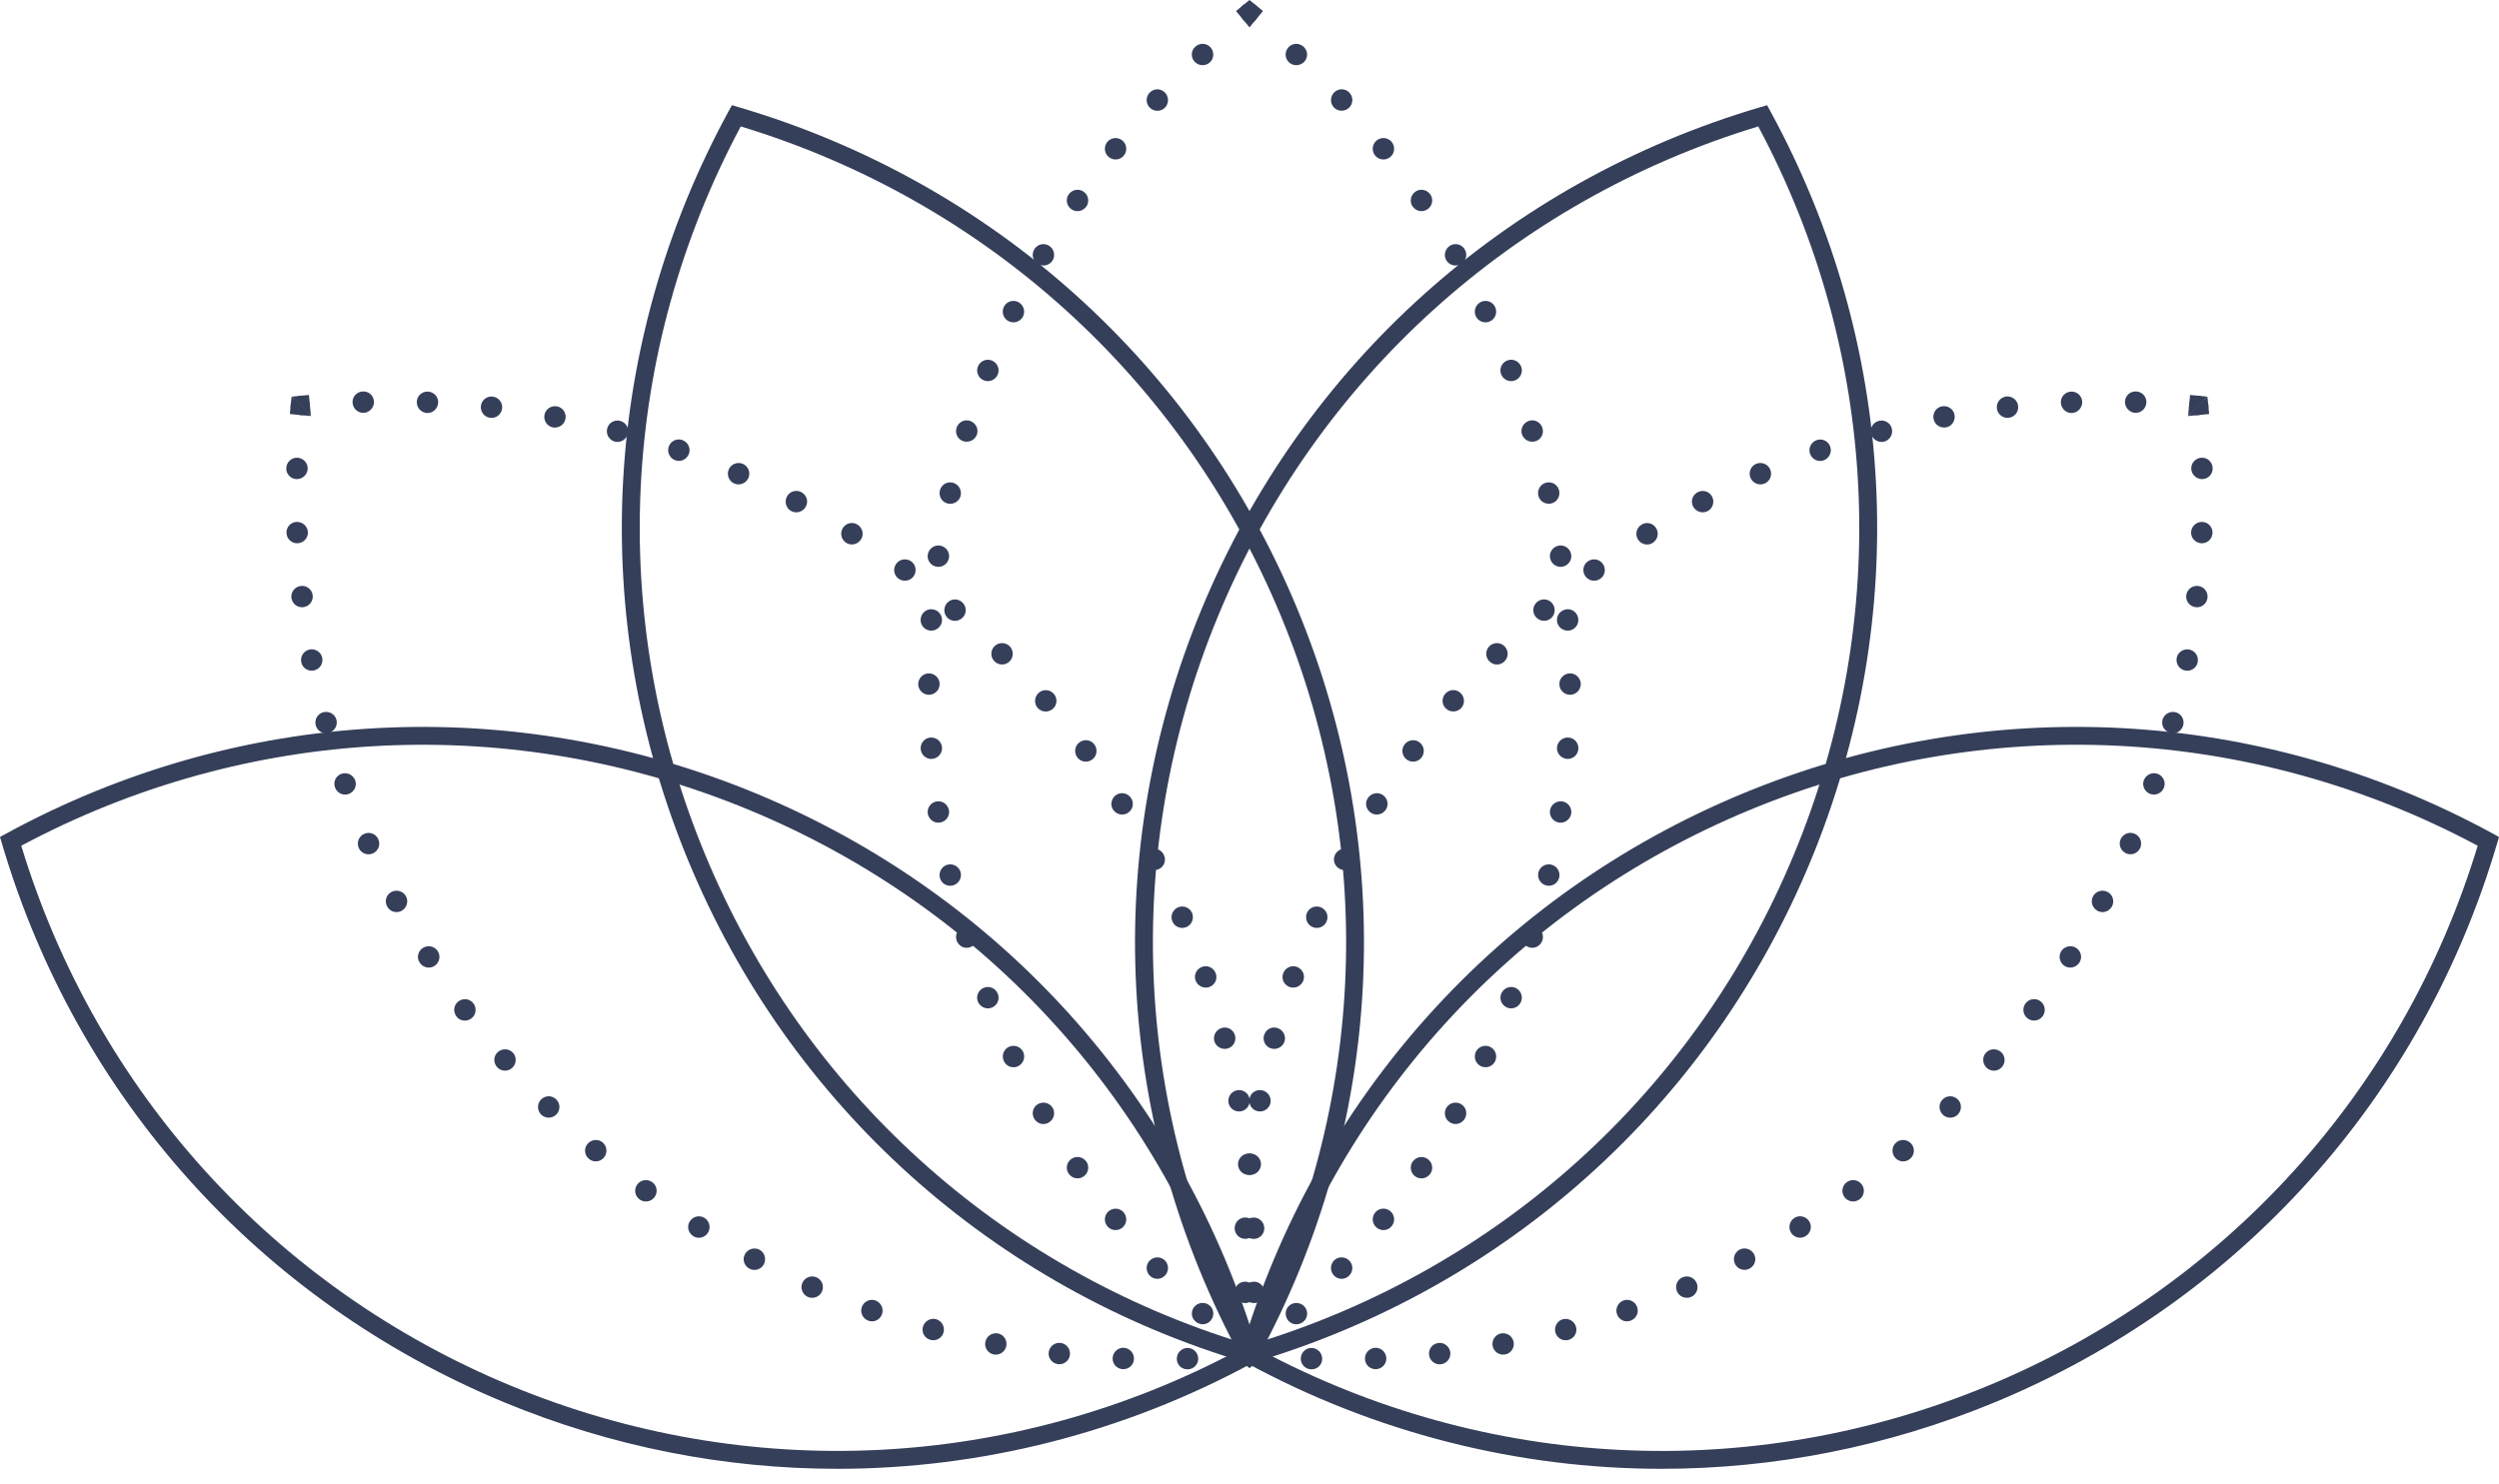 <?xml version="1.0" encoding="UTF-8" standalone="no"?><svg xmlns="http://www.w3.org/2000/svg" xmlns:xlink="http://www.w3.org/1999/xlink" fill="#2d364d" height="2911.6" preserveAspectRatio="xMidYMid meet" version="1" viewBox="49.6 1053.1 4902.2 2911.6" width="4902.2" zoomAndPan="magnify"><g><g><g><g id="change1_24"><path d="M2393.4,3616.2c8-8.3,21.2-8.7,29.7-1c8.4,7.8,8.9,21,1.1,29.6s-21.1,9.1-29.7,1.1 C2385.7,3638,2385.3,3624.7,2393.4,3616.2z" fill="#353f5a"/></g></g><g><g id="change1_35"><path d="M2305.8,3525.8c8.6-7.7,21.9-7.2,29.6,1.2c7.7,8.4,7.2,21.7-1.2,29.7c-8.5,8-21.8,7.6-29.7-1.1 C2296.6,3546.9,2297.1,3533.6,2305.8,3525.8z" fill="#353f5a"/></g></g><g><g id="change1_69"><path d="M2225.1,3429.2c9.2-7.1,22.3-5.5,29.3,3.5c7.1,9,5.8,22-3.2,29.4c-8.9,7.3-22.4,6-29.7-3.2 C2214.3,3449.5,2215.9,3436.3,2225.1,3429.2z" fill="#353f5a"/></g></g><g><g id="change1_153"><path d="M2151.7,3326.8c9.8-6.4,22.4-3.7,29,5.6c6.5,9.4,4.1,22.4-5.4,29.1c-9.5,6.7-22.6,4.2-29.3-5.4 C2139.2,3346.5,2142,3333.2,2151.7,3326.8z" fill="#353f5a"/></g></g><g><g id="change1_120"><path d="M2086,3219.4c10.1-5.6,23-2.2,28.7,7.7c5.7,9.9,2.3,22.7-7.7,28.7s-22.8,2.5-28.7-7.7 C2072.4,3237.9,2075.9,3225,2086,3219.4z" fill="#353f5a"/></g></g><g><g id="change1_129"><path d="M2028.8,3107.2c10.5-4.9,23-0.4,27.9,9.9c4.8,10.4,0.7,22.8-9.7,28c-10.4,5.2-23.2,0.9-28.1-9.8 C2013.8,3124.7,2018.2,3112.1,2028.8,3107.2z" fill="#353f5a"/></g></g><g><g id="change1_128"><path d="M1980,2991.1c10.9-4.1,22.8,1.3,27,12c4.3,10.6-0.9,22.7-11.7,27.1c-10.7,4.4-23-0.9-27.5-11.8 C1963.5,3007.5,1969.2,2995.2,1980,2991.1z" fill="#353f5a"/></g></g><g><g id="change1_68"><path d="M1939.9,2871.8c11.1-3.2,22.9,3,26.3,13.9c3.4,10.9-2.8,22.6-13.9,26.2c-11,3.6-22.8-2.6-26.3-13.9 C1922.5,2886.7,1928.7,2875,1939.9,2871.8z" fill="#353f5a"/></g></g><g><g id="change1_11"><path d="M1909.2,2749.6c11.4-2.4,22.5,4.7,25,15.9c2.3,11.2-4.5,22.4-15.8,25.1c-11.3,2.7-22.8-4.3-25.2-15.8 C1890.6,2763.3,1897.8,2752,1909.2,2749.6z" fill="#353f5a"/></g></g><g><g id="change1_134"><path d="M1887.5,2625.6c11.6-1.6,21.8,6.4,23.7,17.7c1.8,11.3-6,21.9-17.5,23.8c-11.5,1.9-22.2-6-24.1-17.6 C1867.7,2637.9,1876.1,2627.1,1887.5,2625.6z" fill="#353f5a"/></g></g><g><g id="change1_90"><path d="M1875.1,2500.3c11.6-0.7,21.6,8,22.5,19.4c0.8,11.4-7.9,21.5-19.4,22.5c-11.6,1-21.6-7.7-22.5-19.4 C1854.8,2511,1863.5,2501,1875.1,2500.3z" fill="#353f5a"/></g></g><g><g id="change1_30"><path d="M1872.1,2374.4c11.6,0.2,20.9,9.6,20.7,21c0.2,11.4-9.1,20.8-20.7,21c-11.6,0.2-21.2-9.2-21.3-21 C1851,2383.6,1860.5,2374.2,1872.1,2374.4z" fill="#353f5a"/></g></g><g><g id="change1_93"><path d="M1878.1,2248.6c11.6,1,20.3,11.1,19.4,22.5c-0.8,11.4-10.9,20.1-22.5,19.4 c-11.6-0.7-20.3-10.8-19.4-22.5C1856.5,2256.3,1866.5,2247.6,1878.1,2248.6z" fill="#353f5a"/></g></g><g><g id="change1_81"><path d="M1893.7,2123.7c11.5,1.9,19.3,12.5,17.5,23.8c-1.8,11.3-12.1,19.2-23.7,17.7 c-11.4-1.5-19.8-12.3-17.9-23.9C1871.5,2129.7,1882.3,2121.8,1893.7,2123.7z" fill="#353f5a"/></g></g><g><g id="change1_60"><path d="M1918.4,2000.2c11.3,2.7,18.1,13.9,15.8,25.1c-2.4,11.2-13.6,18.3-25,15.9c-11.4-2.4-18.5-13.7-16-25.1 C1895.6,2004.5,1907.1,1997.4,1918.4,2000.2z" fill="#353f5a"/></g></g><g><g id="change1_154"><path d="M1952.3,1878.9c11,3.6,17.3,15.3,13.9,26.2c-3.4,10.9-15.2,17.1-26.3,13.9c-11.2-3.3-17.4-15-13.9-26.2 C1929.5,1881.5,1941.2,1875.3,1952.3,1878.9z" fill="#353f5a"/></g></g><g><g id="change1_21"><path d="M1995.3,1760.5c10.7,4.4,16,16.5,11.7,27.1c-4.2,10.6-16.1,16.1-27,12c-10.8-4.1-16.4-16.3-12.1-27.3 C1972.3,1761.4,1984.5,1756.2,1995.3,1760.5z" fill="#353f5a"/></g></g><g><g id="change1_80"><path d="M2046.9,1645.7c10.4,5.2,14.5,17.6,9.7,28c-4.9,10.3-17.4,14.8-27.9,9.9c-10.5-4.9-15-17.4-10-28.1 C2023.7,1644.8,2036.6,1640.5,2046.9,1645.7z" fill="#353f5a"/></g></g><g><g id="change1_33"><path d="M2107,1535c10,5.9,13.4,18.8,7.7,28.7c-5.7,9.9-18.6,13.3-28.7,7.7c-10.1-5.6-13.6-18.5-7.7-28.7 C2084.2,1532.5,2097,1529.1,2107,1535z" fill="#353f5a"/></g></g><g><g id="change1_94"><path d="M2175.3,1429.2c9.5,6.7,11.9,19.7,5.4,29.1c-6.6,9.3-19.3,12.1-29,5.6c-9.6-6.3-12.5-19.7-5.7-29.3 C2152.7,1425,2165.8,1422.6,2175.3,1429.2z" fill="#353f5a"/></g></g><g><g id="change1_63"><path d="M2251.2,1328.7c9,7.4,10.3,20.4,3.2,29.4c-7,9-20.1,10.6-29.3,3.5c-9.2-7.1-10.8-20.4-3.6-29.7 C2228.8,1322.7,2242.2,1321.4,2251.2,1328.7z" fill="#353f5a"/></g></g><g><g id="change1_15"><path d="M2334.2,1234.1c8.4,7.9,8.9,21.2,1.2,29.7c-7.7,8.4-21,9-29.6,1.2c-8.6-7.7-9.2-21.1-1.3-29.7 C2312.4,1226.5,2325.7,1226,2334.2,1234.1z" fill="#353f5a"/></g></g><g><g id="change1_119"><path d="M2424.1,1145.9c7.8,8.6,7.3,21.9-1.1,29.6c-8.4,7.7-21.7,7.3-29.7-1c-8.1-8.4-7.7-21.8,1-29.7 C2403,1136.8,2416.3,1137.3,2424.1,1145.9z" fill="#353f5a"/></g></g><g><g id="change1_26"><path d="M2607.9,1174.5c-8,8.3-21.2,8.7-29.7,1c-8.4-7.8-8.9-21-1.1-29.6c7.8-8.6,21.1-9.1,29.7-1.1 C2615.6,1152.8,2616,1166.1,2607.9,1174.5z" fill="#353f5a"/></g></g><g><g id="change1_70"><path d="M2695.6,1264.9c-8.6,7.7-21.9,7.2-29.6-1.2c-7.7-8.4-7.2-21.7,1.2-29.7c8.5-8,21.8-7.6,29.7,1.1 C2704.8,1243.9,2704.2,1257.2,2695.6,1264.9z" fill="#353f5a"/></g></g><g><g id="change1_1"><path d="M2776.3,1361.6c-9.2,7.1-22.3,5.5-29.3-3.5c-7.1-9-5.8-22,3.2-29.4c8.9-7.3,22.4-6,29.7,3.2 C2787.1,1341.2,2785.5,1354.5,2776.3,1361.6z" fill="#353f5a"/></g></g><g><g id="change1_117"><path d="M2849.7,1463.9c-9.8,6.4-22.4,3.7-29-5.6c-6.5-9.4-4.1-22.4,5.4-29.1c9.5-6.7,22.6-4.2,29.3,5.4 C2862.2,1444.3,2859.3,1457.6,2849.7,1463.9z" fill="#353f5a"/></g></g><g><g id="change1_7"><path d="M2915.4,1571.4c-10.1,5.6-23,2.2-28.7-7.7c-5.7-9.9-2.3-22.7,7.7-28.7c10-5.9,22.8-2.5,28.7,7.7 C2928.9,1552.9,2925.5,1565.7,2915.4,1571.4z" fill="#353f5a"/></g></g><g><g id="change1_97"><path d="M2972.6,1683.6c-10.5,4.9-23,0.4-27.9-9.9c-4.8-10.4-0.7-22.8,9.7-28c10.4-5.2,23.2-0.9,28.1,9.8 C2987.6,1666.1,2983.1,1678.7,2972.6,1683.6z" fill="#353f5a"/></g></g><g><g id="change1_46"><path d="M3021.4,1799.6c-10.9,4.1-22.8-1.3-27-12c-4.3-10.6,0.9-22.7,11.7-27.1c10.7-4.4,23,0.9,27.5,11.8 C3037.8,1783.3,3032.2,1795.6,3021.4,1799.6z" fill="#353f5a"/></g></g><g><g id="change1_39"><path d="M3061.4,1919c-11.1,3.2-22.9-3-26.3-13.9c-3.4-10.9,2.8-22.6,13.9-26.2c11-3.6,22.8,2.6,26.3,13.9 C3078.8,1904,3072.7,1915.8,3061.4,1919z" fill="#353f5a"/></g></g><g><g id="change1_87"><path d="M3092.2,2041.1c-11.4,2.4-22.5-4.7-25-15.9c-2.3-11.2,4.5-22.4,15.7-25.1c11.3-2.7,22.8,4.3,25.2,15.8 C3110.7,2027.5,3103.6,2038.7,3092.2,2041.1z" fill="#353f5a"/></g></g><g><g id="change1_31"><path d="M3113.9,2165.2c-11.6,1.6-21.8-6.4-23.7-17.7c-1.8-11.3,6-21.9,17.5-23.8c11.5-1.9,22.2,6,24.1,17.6 C3133.6,2152.9,3125.3,2163.6,3113.9,2165.2z" fill="#353f5a"/></g></g><g><g id="change1_59"><path d="M3126.3,2290.5c-11.6,0.7-21.6-8-22.5-19.4c-0.8-11.4,7.9-21.5,19.4-22.5c11.6-1,21.6,7.7,22.5,19.4 C3146.6,2279.7,3137.9,2289.8,3126.3,2290.5z" fill="#353f5a"/></g></g><g><g id="change1_146"><path d="M3129.3,2416.4c-11.6-0.2-20.9-9.6-20.7-21c-0.2-11.4,9.1-20.8,20.7-21c11.6-0.2,21.1,9.2,21.3,21 C3150.4,2407.1,3140.9,2416.5,3129.3,2416.4z" fill="#353f5a"/></g></g><g><g id="change1_106"><path d="M3123.3,2542.2c-11.6-1-20.3-11.1-19.4-22.5c0.8-11.4,10.9-20.1,22.5-19.4c11.6,0.7,20.3,10.7,19.4,22.5 C3144.9,2534.5,3134.8,2543.2,3123.3,2542.2z" fill="#353f5a"/></g></g><g><g id="change1_101"><path d="M3107.7,2667.1c-11.5-1.9-19.3-12.5-17.5-23.8c1.8-11.3,12.1-19.2,23.7-17.7 c11.4,1.5,19.8,12.3,17.9,23.9C3129.9,2661.1,3119.1,2669,3107.7,2667.1z" fill="#353f5a"/></g></g><g><g id="change1_133"><path d="M3083,2790.6c-11.3-2.7-18.1-13.9-15.7-25.1c2.4-11.2,13.6-18.3,25-15.9c11.4,2.4,18.5,13.7,16,25.2 C3105.8,2786.3,3094.2,2793.3,3083,2790.6z" fill="#353f5a"/></g></g><g><g id="change1_22"><path d="M3049.1,2911.9c-11-3.6-17.3-15.3-13.9-26.2c3.4-10.9,15.2-17.1,26.3-13.9c11.2,3.3,17.4,15,13.9,26.2 C3071.9,2909.2,3060.1,2915.4,3049.1,2911.9z" fill="#353f5a"/></g></g><g><g id="change1_6"><path d="M3006.1,3030.2c-10.7-4.4-16-16.5-11.7-27.1c4.2-10.6,16.1-16.1,27-12c10.8,4.1,16.4,16.3,12.1,27.3 C3029.1,3029.3,3016.8,3034.6,3006.1,3030.2z" fill="#353f5a"/></g></g><g><g id="change1_89"><path d="M2954.4,3145.1c-10.4-5.2-14.5-17.6-9.7-28c4.9-10.3,17.4-14.8,27.9-9.9c10.5,4.9,15,17.4,10,28.1 C2977.7,3146,2964.8,3150.2,2954.4,3145.1z" fill="#353f5a"/></g></g><g><g id="change1_135"><path d="M2894.4,3255.8c-10-5.9-13.4-18.8-7.7-28.7c5.7-9.9,18.6-13.3,28.7-7.7s13.6,18.5,7.7,28.7 C2917.2,3258.2,2904.3,3261.7,2894.4,3255.8z" fill="#353f5a"/></g></g><g><g id="change1_16"><path d="M2826.1,3361.6c-9.5-6.7-11.9-19.7-5.4-29.1c6.6-9.3,19.3-12.1,29-5.6c9.6,6.3,12.5,19.7,5.7,29.3 C2848.7,3365.8,2835.6,3368.2,2826.1,3361.6z" fill="#353f5a"/></g></g><g><g id="change1_143"><path d="M2750.2,3462c-9-7.4-10.3-20.4-3.2-29.4c7-9,20.1-10.6,29.3-3.5c9.2,7.1,10.8,20.4,3.6,29.7 C2772.6,3468.1,2759.1,3469.4,2750.2,3462z" fill="#353f5a"/></g></g><g><g id="change1_44"><path d="M2667.2,3556.7c-8.4-7.9-8.9-21.2-1.2-29.7c7.7-8.4,21-9,29.6-1.2c8.6,7.7,9.2,21.1,1.3,29.7 C2688.9,3564.3,2675.6,3564.8,2667.2,3556.7z" fill="#353f5a"/></g></g><g><g id="change1_132"><path d="M2577.2,3644.9c-7.8-8.6-7.3-21.9,1.1-29.6c8.4-7.7,21.7-7.3,29.7,1c8.1,8.4,7.7,21.8-1,29.7 C2598.3,3653.9,2585,3653.5,2577.2,3644.9z" fill="#353f5a"/></g></g><g><g><defs><g id="change2_5"><path d="M2500.7,1107.2v-54.1l-13.2,10.7l-13.2,11l13.4,16.2l6.7,8.1l3.3,4.1l1.7,2l0.8,1l0.4,0.5l0.2,0.3 l0.1,0.1l0.1,0.1l0,0l0,0l0,0C2500.8,1107.2,2500.8,1107.2,2500.7,1107.2z" id="a"/></g></defs><use fill="#353f5a" overflow="visible" xlink:actuate="onLoad" xlink:href="#a" xlink:show="embed" xlink:type="simple"/><clipPath id="b"><use overflow="visible" xlink:actuate="onLoad" xlink:href="#a" xlink:show="embed" xlink:type="simple"/></clipPath><g clip-path="url(#b)" id="change1_55"><path d="M2513.9 1063.8L2514.5 1064.4 2515.2 1065 2515.7 1065.6 2516.3 1066.3 2516.8 1067 2517.2 1067.8 2517.6 1068.5 2518 1069.3 2518.3 1070.1 2518.6 1071 2518.8 1071.8 2519 1072.7 2519.2 1073.6 2519.3 1074.5 2519.3 1075.4 2519.3 1076.3 2519.3 1077.2 2519.2 1078.2 2519.1 1079.1 2519 1080 2518.8 1081 2518.5 1081.9 2518.2 1082.9 2517.9 1083.8 2517.5 1084.7 2517.1 1085.7 2516.7 1086.6 2516.2 1087.5 2515.6 1088.4 2515 1089.3 2514.4 1090.1 2513.7 1091 2513 1091.8 2512.3 1092.6 2511.6 1093.3 2510.8 1094 2510 1094.7 2509.2 1095.3 2508.4 1095.9 2507.5 1096.4 2506.7 1096.9 2505.8 1097.4 2504.9 1097.8 2504.1 1098.2 2503.2 1098.5 2502.3 1098.8 2500.7 1099.3 2499.1 1098.8 2498.2 1098.5 2497.3 1098.2 2496.4 1097.8 2495.6 1097.4 2494.7 1096.9 2493.8 1096.4 2493 1095.9 2492.2 1095.3 2491.4 1094.7 2490.6 1094 2489.8 1093.3 2489.1 1092.6 2488.3 1091.8 2487.6 1091 2487 1090.1 2486.3 1089.3 2485.7 1088.4 2485.2 1087.5 2484.7 1086.6 2484.2 1085.7 2483.8 1084.7 2483.5 1083.8 2483.1 1082.9 2482.8 1081.9 2482.6 1081 2482.4 1080 2482.2 1079.1 2482.1 1078.2 2482.1 1077.2 2482 1076.3 2482 1075.4 2482.1 1074.5 2482.2 1073.6 2482.4 1072.7 2482.5 1071.8 2482.8 1071 2483.1 1070.1 2483.4 1069.3 2483.7 1068.5 2484.1 1067.8 2484.6 1067 2485.1 1066.3 2485.6 1065.6 2486.2 1065 2486.8 1064.4 2487.5 1063.8 2488.2 1063.3 2488.9 1062.8 2489.6 1062.3 2490.4 1062 2491.2 1061.6 2492 1061.3 2492.8 1061.1 2493.7 1060.9 2494.5 1060.8 2495.4 1060.7 2496.2 1060.6 2497.1 1060.6 2498 1060.6 2498.9 1060.7 2499.8 1060.9 2500.7 1061 2501.6 1060.9 2502.5 1060.7 2503.4 1060.6 2504.2 1060.6 2505.1 1060.6 2506 1060.7 2506.9 1060.8 2507.7 1060.9 2508.5 1061.1 2509.4 1061.3 2510.2 1061.6 2511 1062 2511.7 1062.3 2512.5 1062.8 2513.2 1063.3z" fill="#353f5a"/></g></g><g><defs><g id="change2_4"><path d="M2501,1107.2l-0.3,0v-54.1l13.2,10.7l13.2,11 l-13.4,16.2l-6.7,8.1l-3.3,4.1l-1.7,2l-0.8,1l-0.4,0.5l-0.2,0.3l-0.1,0.1l-0.1,0.1l0,0l0,0l0,0 C2500.8,1107.2,2500.8,1107.2,2501,1107.2z" id="c"/></g></defs><use fill="#353f5a" overflow="visible" xlink:actuate="onLoad" xlink:href="#c" xlink:show="embed" xlink:type="simple"/><clipPath id="d"><use overflow="visible" xlink:actuate="onLoad" xlink:href="#c" xlink:show="embed" xlink:type="simple"/></clipPath><g clip-path="url(#d)" id="change1_54"><path d="M2513.7,1091l-0.7,0.8l-0.7,0.8l-0.8,0.7l-0.8,0.7l-0.8,0.7l-0.8,0.6l-0.8,0.6l-0.8,0.5l-0.9,0.5 l-0.9,0.5l-0.9,0.4l-0.9,0.4l-0.9,0.3l-0.9,0.3l-0.9,0.3l-0.4,0.1l-0.2,0.1l-0.1,0l-0.1,0l0,0l0,0l0,0c0.2,0,0.2,0,0.4,0 l-0.9-0.2l-0.9-0.3l-0.9-0.3l-0.9-0.3l-0.9-0.4l-0.9-0.4l-0.9-0.5l-0.9-0.5l-0.8-0.5l-0.8-0.6l-0.8-0.6l-0.8-0.7l-0.8-0.7 l-0.8-0.7l-0.7-0.8l-0.7-0.8l-0.7-0.8l-0.6-0.9l-0.6-0.9l-0.5-0.9l-0.5-0.9l-0.5-0.9l-0.4-0.9l-0.4-0.9l-0.3-0.9l-0.3-0.9 l-0.2-0.9l-0.2-0.9l-0.2-0.9l-0.1-0.9l-0.1-0.9l0-0.9l0-0.9l0.1-0.9l0.1-0.9l0.1-0.9l0.2-0.9l0.2-0.9l0.3-0.8l0.3-0.8l0.4-0.8 l0.4-0.8l0.4-0.7l0.5-0.7l0.5-0.7l0.6-0.7l0.6-0.6l0.7-0.6l0.7-0.5l0.7-0.5l0.7-0.4l0.8-0.4l0.8-0.3l0.8-0.3l0.8-0.2l0.8-0.2 l0.8-0.1l0.9-0.1l0.9-0.1l0.9,0l0.9,0l0.9,0.1l0.9,0.1l0.9,0.2l0.9-0.2l0.9-0.1l0.9-0.1l0.9,0l0.9,0l0.9,0.1l0.9,0.1l0.8,0.1 l0.8,0.2l0.8,0.2l0.8,0.3l0.8,0.3l0.8,0.4l0.7,0.4l0.7,0.5l0.7,0.5l0.7,0.6l0.6,0.6l0.6,0.7l0.5,0.7l0.5,0.7l0.4,0.7l0.4,0.8 l0.4,0.8l0.3,0.8l0.3,0.8l0.2,0.9l0.2,0.9l0.1,0.9l0.1,0.9l0.1,0.9l0,0.9l0,0.9l-0.1,0.9l-0.1,0.9l-0.2,0.9l-0.2,0.9l-0.2,0.9 l-0.3,0.9l-0.3,0.9l-0.4,0.9l-0.4,0.9l-0.5,0.9l-0.5,0.9l-0.5,0.9l-0.6,0.9l-0.6,0.9L2513.7,1091z" fill="#353f5a"/></g></g></g><g><g><defs><g id="change2_2"><path d="M2500.7,3683.6v54.1l13.2-10.7l13.2-11l-13.4-16.2 l-6.7-8.1l-3.3-4.1l-1.7-2l-0.8-1l-0.4-0.5l-0.2-0.3l-0.1-0.1l-0.1-0.1l0,0l0,0l0,0C2500.6,3683.6,2500.6,3683.6,2500.7,3683.6 z" id="e"/></g></defs><use fill="#353f5a" overflow="visible" xlink:actuate="onLoad" xlink:href="#e" xlink:show="embed" xlink:type="simple"/><clipPath id="f"><use overflow="visible" xlink:actuate="onLoad" xlink:href="#e" xlink:show="embed" xlink:type="simple"/></clipPath><g clip-path="url(#f)" id="change1_86"><path d="M2487.5 3727L2486.8 3726.4 2486.2 3725.8 2485.6 3725.1 2485.1 3724.5 2484.6 3723.7 2484.1 3723 2483.7 3722.2 2483.4 3721.4 2483.1 3720.6 2482.8 3719.8 2482.5 3718.9 2482.4 3718.1 2482.2 3717.2 2482.1 3716.3 2482 3715.4 2482 3714.5 2482.1 3713.5 2482.1 3712.6 2482.2 3711.7 2482.4 3710.7 2482.6 3709.8 2482.8 3708.8 2483.1 3707.9 2483.5 3707 2483.8 3706 2484.2 3705.1 2484.7 3704.2 2485.2 3703.3 2485.7 3702.4 2486.3 3701.5 2487 3700.7 2487.6 3699.8 2488.3 3699 2489.1 3698.2 2489.8 3697.5 2490.6 3696.8 2491.4 3696.1 2492.2 3695.5 2493 3694.9 2493.8 3694.3 2494.7 3693.8 2495.6 3693.4 2496.4 3693 2497.3 3692.6 2498.2 3692.2 2499.1 3691.9 2500.7 3691.5 2502.3 3691.9 2503.2 3692.2 2504.1 3692.6 2504.9 3693 2505.8 3693.4 2506.7 3693.8 2507.5 3694.3 2508.4 3694.9 2509.2 3695.5 2510 3696.1 2510.8 3696.8 2511.6 3697.5 2512.3 3698.2 2513 3699 2513.7 3699.8 2514.4 3700.7 2515 3701.5 2515.6 3702.4 2516.2 3703.3 2516.7 3704.2 2517.1 3705.1 2517.5 3706 2517.9 3707 2518.2 3707.9 2518.5 3708.8 2518.8 3709.8 2519 3710.7 2519.1 3711.7 2519.2 3712.6 2519.3 3713.5 2519.3 3714.5 2519.3 3715.4 2519.3 3716.3 2519.2 3717.2 2519 3718.1 2518.8 3718.9 2518.6 3719.8 2518.3 3720.6 2518 3721.4 2517.6 3722.2 2517.2 3723 2516.8 3723.7 2516.3 3724.5 2515.7 3725.1 2515.2 3725.8 2514.5 3726.4 2513.9 3727 2513.2 3727.5 2512.5 3728 2511.7 3728.4 2511 3728.8 2510.2 3729.1 2509.4 3729.4 2508.5 3729.7 2507.7 3729.9 2506.9 3730 2506 3730.1 2505.1 3730.2 2504.2 3730.2 2503.4 3730.1 2502.5 3730 2501.6 3729.9 2500.7 3729.7 2499.8 3729.9 2498.9 3730 2498 3730.1 2497.1 3730.2 2496.2 3730.2 2495.4 3730.1 2494.5 3730 2493.7 3729.9 2492.8 3729.7 2492 3729.4 2491.2 3729.1 2490.4 3728.8 2489.6 3728.4 2488.9 3728 2488.2 3727.5z" fill="#353f5a"/></g></g><g><defs><g id="change2_9"><path d="M2500.4,3683.6l0.3,0v54.1l-13.2-10.7l-13.2-11 l13.4-16.2l6.7-8.1l3.3-4.1l1.7-2l0.8-1l0.4-0.5l0.2-0.3l0.1-0.1l0.1-0.1l0,0l0,0l0,0 C2500.6,3683.6,2500.6,3683.6,2500.4,3683.6z" id="g"/></g></defs><use fill="#353f5a" overflow="visible" xlink:actuate="onLoad" xlink:href="#g" xlink:show="embed" xlink:type="simple"/><clipPath id="h"><use overflow="visible" xlink:actuate="onLoad" xlink:href="#g" xlink:show="embed" xlink:type="simple"/></clipPath><g clip-path="url(#h)" id="change1_150"><path d="M2487.6,3699.8l0.7-0.8l0.7-0.8l0.8-0.7l0.8-0.7l0.8-0.7l0.8-0.6l0.8-0.6l0.8-0.5l0.9-0.5l0.9-0.5 l0.9-0.4l0.9-0.4l0.9-0.3l0.9-0.3l0.9-0.3l0.4-0.1l0.2-0.1l0.1,0l0.1,0l0,0l0,0l0,0c-0.2,0-0.2,0-0.4,0l0.9,0.2l0.9,0.3 l0.9,0.3l0.9,0.3l0.9,0.4l0.9,0.4l0.9,0.5l0.9,0.5l0.8,0.5l0.8,0.6l0.8,0.6l0.8,0.7l0.8,0.7l0.8,0.7l0.7,0.8l0.7,0.8l0.7,0.8 l0.6,0.9l0.6,0.9l0.5,0.9l0.5,0.9l0.5,0.9l0.4,0.9l0.4,0.9l0.3,0.9l0.3,0.9l0.2,0.9l0.2,0.9l0.2,0.9l0.1,0.9l0.1,0.9l0,0.9 l0,0.9l-0.1,0.9l-0.1,0.9l-0.1,0.9l-0.2,0.9l-0.2,0.9l-0.3,0.8l-0.3,0.8l-0.4,0.8l-0.4,0.8l-0.4,0.7l-0.5,0.7l-0.5,0.7 l-0.6,0.7l-0.6,0.6l-0.7,0.6l-0.7,0.5l-0.7,0.5l-0.7,0.4l-0.8,0.4l-0.8,0.3l-0.8,0.3l-0.8,0.2l-0.8,0.2l-0.8,0.1l-0.9,0.1 l-0.9,0.1l-0.9,0l-0.9,0l-0.9-0.1l-0.9-0.1l-0.9-0.2l-0.9,0.2l-0.9,0.1l-0.9,0.1l-0.9,0l-0.9,0l-0.9-0.1l-0.9-0.1l-0.8-0.1 l-0.8-0.2l-0.8-0.2l-0.8-0.3l-0.8-0.3l-0.8-0.4l-0.7-0.4l-0.7-0.5l-0.7-0.5l-0.7-0.6l-0.6-0.6l-0.6-0.7l-0.5-0.7l-0.5-0.7 l-0.4-0.7l-0.4-0.8l-0.4-0.8l-0.3-0.8l-0.3-0.8l-0.2-0.9l-0.2-0.9l-0.1-0.9l-0.1-0.9l-0.1-0.9l0-0.9l0-0.9l0.1-0.9l0.1-0.9 l0.2-0.9l0.2-0.9l0.2-0.9l0.3-0.9l0.3-0.9l0.4-0.9l0.4-0.9l0.5-0.9l0.5-0.9l0.5-0.9l0.6-0.9l0.6-0.9L2487.6,3699.8z" fill="#353f5a"/></g></g></g></g><g id="change1_121"><path d="M2492.1,3731.4l-6.8-12.4c-248.3-455.8-276.9-991.9-78.5-1470.9c198.4-479,597.7-837.8,1095.6-984.6 l13.6-4l6.8,12.4c248.3,455.8,276.9,991.9,78.5,1470.9l-16.2-6.7l16.2,6.7c-198.4,479-597.7,837.8-1095.6,984.6L2492.1,3731.4z M3498.7,1301.2c-481.3,146.2-867,495.5-1059.5,960.3c-192.5,464.8-166.8,984.5,70.1,1428.2c481.3-146.2,867-495.5,1059.5-960.3 l0,0C3761.4,2264.7,3735.7,1745,3498.7,1301.2z" fill="#353f5a"/></g><g id="change1_47"><path d="M3309.3,3935.2c-281.4,0-561.8-70.1-817-209.1l-12.4-6.8l4-13.6c146.7-497.8,505.6-897.2,984.6-1095.6 c479-198.4,1015.1-169.8,1470.9,78.5l12.4,6.8l-4,13.6c-146.7,497.8-505.6,897.2-984.6,1095.5 C3752.4,3891.8,3530.5,3935.2,3309.3,3935.2z M2521.5,3702c443.7,237,963.5,262.7,1428.2,70.1l0,0 c464.8-192.5,814.1-578.2,960.3-1059.5c-443.7-237-963.4-262.7-1428.2-70.1C3017.1,2835,2667.8,3220.7,2521.5,3702z" fill="#353f5a"/></g><g id="change1_78"><path d="M2509.3,3731.4l-13.6-4c-497.8-146.7-897.2-505.6-1095.6-984.6c-198.4-479-169.8-1015.1,78.5-1470.9 l6.8-12.4l13.6,4c497.8,146.7,897.2,505.6,1095.6,984.6c198.4,479,169.8,1015.1-78.5,1470.9L2509.3,3731.4z M1502.7,1301.2 c-237,443.7-262.7,963.5-70.1,1428.2c192.5,464.8,578.2,814.1,1059.5,960.3c237-443.7,262.7-963.5,70.1-1428.2 S1984,1447.4,1502.7,1301.2z" fill="#353f5a"/></g><g id="change1_64"><path d="M1692.1,3935.2c-221.3,0-443.1-43.3-653.9-130.7c-479-198.4-837.8-597.7-984.6-1095.5l-4-13.6l12.4-6.8 c455.8-248.3,991.9-276.9,1470.9-78.5c479,198.4,837.8,597.7,984.6,1095.6l4,13.6l-12.4,6.8 C2253.9,3865,1973.5,3935.2,1692.1,3935.2z M91.3,2712.6c146.2,481.3,495.5,867,960.3,1059.5c464.8,192.5,984.5,166.8,1428.2-70.1 c-146.2-481.3-495.5-867-960.3-1059.5C1054.7,2450,535,2475.6,91.3,2712.6z" fill="#353f5a"/></g><g><g><g id="change1_52"><path d="M2358.1,3719.7c-0.2-11.5,8.8-21.2,20.3-21.7c11.4-0.4,21.1,8.6,21.7,20.2c0.6,11.6-8.5,21.4-20.3,21.8 C2368,3740.5,2358.3,3731.4,2358.1,3719.7z" fill="#353f5a"/></g></g><g><g id="change1_8"><path d="M2232.2,3717.8c0.6-11.6,10.4-20.6,21.8-20.1c11.4,0.5,20.4,10.3,20.1,21.8 c-0.3,11.7-10.1,20.7-21.8,20.2C2240.6,3739.2,2231.5,3729.4,2232.2,3717.8z" fill="#353f5a"/></g></g><g><g id="change1_61"><path d="M2106.8,3706.5c1.5-11.5,11.9-19.7,23.2-18.3c11.3,1.3,19.6,11.4,18.5,23c-1.1,11.5-11.6,20.1-23.3,18.7 C2113.5,3728.5,2105.3,3718,2106.8,3706.5z" fill="#353f5a"/></g></g><g><g id="change1_105"><path d="M1982.5,3686.1c2.4-11.5,13.3-18.5,24.5-16.6c11.2,2,18.7,13,16.7,24.4c-2,11.4-13,19-24.6,16.9 C1987.6,3708.8,1980.2,3697.3,1982.5,3686.1z" fill="#353f5a"/></g></g><g><g id="change1_142"><path d="M1860.1,3656.5c3.2-11.2,14.7-17.8,25.7-14.9c11,3,17.7,14.5,14.8,25.7c-2.8,11.3-14.4,17.9-25.7,14.9 C1863.5,3679.2,1856.9,3667.7,1860.1,3656.5z" fill="#353f5a"/></g></g><g><g id="change1_58"><path d="M1740.3,3617.6c4-10.9,16-16.6,26.7-12.7c10.7,4,16.6,15.6,12.9,26.7c-3.7,11-15.8,17.1-26.8,13 C1742,3640.6,1736.3,3628.5,1740.3,3617.6z" fill="#353f5a"/></g></g><g><g id="change1_92"><path d="M1623.7,3570.1c4.8-10.6,17.1-15.2,27.6-10.6c10.5,4.5,15.4,16.7,10.9,27.4 c-4.5,10.7-16.9,15.7-27.8,11.1C1623.7,3593.2,1618.9,3580.6,1623.7,3570.1z" fill="#353f5a"/></g></g><g><g id="change1_85"><path d="M1511,3514c5.5-10.1,18.3-14.1,28.4-8.7c10.1,5.3,14,18,8.7,28.4c-5.3,10.3-18,14.3-28.4,8.8 C1509.3,3536.9,1505.3,3524.2,1511,3514z" fill="#353f5a"/></g></g><g><g id="change1_136"><path d="M1402.9,3449.4c6.3-9.7,19.3-12.6,28.9-6.4c9.6,6.3,12.7,19,6.6,28.9c-6,9.9-19.2,13.1-29,6.7 C1399.4,3472.1,1396.5,3459.1,1402.9,3449.4z" fill="#353f5a"/></g></g><g><g id="change1_145"><path d="M1299.9,3377c7.1-9.3,20-10.9,29.3-4.2c9.3,6.7,11.3,19.8,4.5,29.2c-6.8,9.4-20,11.5-29.5,4.6 C1294.5,3399.6,1292.9,3386.1,1299.9,3377z" fill="#353f5a"/></g></g><g><g id="change1_49"><path d="M1202.5,3297.2c7.7-8.7,21-9.7,29.6-2.2c8.6,7.5,9.6,20.8,2.1,29.6c-7.5,8.9-20.7,9.9-29.6,2.2 C1195.7,3319.1,1194.8,3305.8,1202.5,3297.2z" fill="#353f5a"/></g></g><g><g id="change1_115"><path d="M1111.3,3210.2c8.3-8.1,21.5-8,29.5,0.2c8.2,8,8.3,21.2,0.2,29.5c-8.1,8.3-21.5,8.4-29.9,0.2 C1102.9,3231.7,1103,3218.3,1111.3,3210.2z" fill="#353f5a"/></g></g><g><g id="change1_36"><path d="M1026.6,3117.1c8.9-7.5,22.2-6.5,29.6,2.1c7.5,8.6,6.5,21.9-2.2,29.6c-8.7,7.7-22,6.7-29.6-2.1 C1016.8,3137.8,1017.7,3124.5,1026.6,3117.1z" fill="#353f5a"/></g></g><g><g id="change1_99"><path d="M949.3,3017.7c9.4-6.8,22.5-4.8,29.2,4.5c6.7,9.3,5.1,22.2-4.2,29.3c-9.2,7-22.7,5.3-29.5-4.2 C937.8,3037.6,939.9,3024.4,949.3,3017.7z" fill="#353f5a"/></g></g><g><g id="change1_100"><path d="M879.5,2912.9c9.9-6.1,22.6-3,28.9,6.6c6.2,9.6,3.3,22.5-6.4,28.9c-9.7,6.3-22.8,3.4-29.1-6.5 C866.3,2932.1,869.6,2918.9,879.5,2912.9z" fill="#353f5a"/></g></g><g><g id="change1_17"><path d="M817.7,2803.2c10.3-5.3,23-1.4,28.4,8.7c5.3,10.1,1.4,22.8-8.7,28.4c-10.3,5.6-22.9,1.7-28.4-8.7 C803.4,2821.2,807.3,2808.5,817.7,2803.2z" fill="#353f5a"/></g></g><g><g id="change1_2"><path d="M764.4,2689.1c10.7-4.5,23,0.4,27.4,10.9c4.6,10.5,0,22.7-10.6,27.6c-10.5,4.8-23.2,0.1-27.9-10.7 C748.7,2706,753.7,2693.6,764.4,2689.1z" fill="#353f5a"/></g></g><g><g id="change1_56"><path d="M719.7,2571.4c11-3.7,22.7,2.2,26.7,12.9c3.9,10.8-1.8,22.7-12.7,26.7c-10.9,4-23-1.7-26.9-12.8 C702.6,2587.1,708.7,2575,719.7,2571.4z" fill="#353f5a"/></g></g><g><g id="change1_12"><path d="M683.9,2450.6c11.3-2.8,22.8,3.8,25.7,14.8c3,11-3.7,22.6-14.9,25.7c-11.2,3.2-22.7-3.5-25.7-14.8 C666,2465,672.7,2453.5,683.9,2450.6z" fill="#353f5a"/></g></g><g><g id="change1_66"><path d="M657.4,2327.5c11.4-2,22.4,5.5,24.4,16.7c1.9,11.3-5.1,22.2-16.6,24.5c-11.3,2.3-22.8-5.1-24.7-16.7 C638.4,2340.5,646,2329.5,657.4,2327.5z" fill="#353f5a"/></g></g><g><g id="change1_27"><path d="M640,2202.8c11.6-1.2,21.7,7.1,23,18.5c1.4,11.3-6.8,21.7-18.3,23.2c-11.5,1.5-22-6.8-23.5-18.4 C619.9,2214.4,628.5,2204,640,2202.8z" fill="#353f5a"/></g></g><g><g id="change1_104"><path d="M631.8,2077.2c11.5-0.3,21.3,8.7,21.8,20.1c0.5,11.4-8.5,21.2-20.1,21.8s-21.4-8.4-21.9-20.1 C611,2087.2,620.1,2077.4,631.8,2077.2z" fill="#353f5a"/></g></g><g><g id="change1_131"><path d="M633,1951.2c11.6,0.6,20.6,10.3,20.2,21.7c-0.5,11.4-10.2,20.5-21.7,20.3c-11.7-0.2-20.8-9.9-20.3-21.7 C611.7,1959.7,621.4,1950.7,633,1951.2z" fill="#353f5a"/></g></g><g><g id="change1_38"><path d="M783.2,1841.5c0.2,11.5-8.8,21.2-20.3,21.7c-11.4,0.4-21.1-8.6-21.7-20.2c-0.6-11.6,8.5-21.4,20.3-21.8 C773.3,1820.7,783,1829.8,783.2,1841.5z" fill="#353f5a"/></g></g><g><g id="change1_20"><path d="M909.1,1843.4c-0.6,11.6-10.4,20.6-21.8,20.1c-11.4-0.5-20.4-10.3-20.1-21.8 c0.3-11.7,10.1-20.7,21.8-20.2C900.8,1822,909.8,1831.9,909.1,1843.4z" fill="#353f5a"/></g></g><g><g id="change1_73"><path d="M1034.6,1854.7c-1.5,11.5-11.9,19.7-23.2,18.3c-11.3-1.3-19.6-11.4-18.5-23 c1.1-11.5,11.6-20.1,23.3-18.7C1027.8,1832.7,1036,1843.2,1034.6,1854.7z" fill="#353f5a"/></g></g><g><g id="change1_13"><path d="M1158.8,1875.2c-2.4,11.5-13.3,18.5-24.5,16.6c-11.2-2-18.7-13-16.7-24.4c2-11.4,13-19,24.6-16.9 C1153.7,1852.4,1161.1,1863.9,1158.8,1875.2z" fill="#353f5a"/></g></g><g><g id="change1_144"><path d="M1281.2,1904.7c-3.2,11.2-14.7,17.8-25.7,14.9s-17.7-14.5-14.8-25.7c2.8-11.3,14.4-17.9,25.7-14.9 C1277.8,1882.1,1284.4,1893.6,1281.2,1904.7z" fill="#353f5a"/></g></g><g><g id="change1_23"><path d="M1401,1943.6c-4,10.9-16,16.6-26.7,12.7c-10.7-4-16.6-15.6-12.9-26.7c3.7-11,15.8-17.1,26.8-13 C1399.3,1920.6,1405,1932.7,1401,1943.6z" fill="#353f5a"/></g></g><g><g id="change1_14"><path d="M1517.6,1991.2c-4.8,10.6-17.1,15.2-27.6,10.6c-10.5-4.5-15.4-16.7-10.9-27.4 c4.5-10.7,16.9-15.7,27.8-11.1C1517.7,1968,1522.4,1980.7,1517.6,1991.2z" fill="#353f5a"/></g></g><g><g id="change1_67"><path d="M1630.3,2047.3c-5.5,10.1-18.3,14.1-28.4,8.7c-10.1-5.3-14-18-8.7-28.4c5.3-10.3,18-14.3,28.4-8.8 C1632,2024.4,1636,2037,1630.3,2047.3z" fill="#353f5a"/></g></g><g><g id="change1_130"><path d="M1738.4,2111.8c-6.3,9.7-19.3,12.6-28.9,6.4c-9.6-6.3-12.7-19-6.6-28.9c6-9.9,19.2-13.1,29-6.7 C1741.9,2089.1,1744.8,2102.1,1738.4,2111.8z" fill="#353f5a"/></g></g><g><g id="change1_37"><path d="M1841.5,2184.3c-7.1,9.3-20,10.9-29.3,4.2c-9.3-6.7-11.3-19.8-4.5-29.2c6.8-9.4,20-11.5,29.5-4.6 C1846.8,2161.6,1848.4,2175.1,1841.5,2184.3z" fill="#353f5a"/></g></g><g><g id="change1_109"><path d="M1938.8,2264.1c-7.7,8.7-21,9.7-29.6,2.2c-8.6-7.5-9.6-20.8-2.1-29.6c7.5-8.9,20.7-9.9,29.6-2.2 C1945.6,2242.1,1946.6,2255.4,1938.8,2264.1z" fill="#353f5a"/></g></g><g><g id="change1_50"><path d="M2030,2351c-8.3,8.1-21.5,8-29.5-0.2c-8.2-8-8.3-21.2-0.2-29.5c8.1-8.3,21.5-8.4,29.9-0.2 C2038.4,2329.5,2038.3,2342.9,2030,2351z" fill="#353f5a"/></g></g><g><g id="change1_45"><path d="M2114.7,2444.2c-8.9,7.5-22.2,6.5-29.6-2.1c-7.5-8.6-6.5-21.9,2.2-29.6c8.7-7.7,22-6.7,29.6,2.1 C2124.5,2423.5,2123.6,2436.7,2114.7,2444.2z" fill="#353f5a"/></g></g><g><g id="change1_3"><path d="M2192,2543.6c-9.4,6.8-22.5,4.8-29.2-4.5c-6.7-9.3-5.1-22.2,4.2-29.3c9.2-7,22.7-5.3,29.5,4.2 C2203.5,2523.6,2201.4,2536.8,2192,2543.6z" fill="#353f5a"/></g></g><g><g id="change1_4"><path d="M2261.9,2648.3c-9.9,6.1-22.6,3-28.9-6.6c-6.2-9.6-3.3-22.5,6.4-28.9c9.7-6.3,22.8-3.4,29.1,6.5 C2275,2629.2,2271.7,2642.3,2261.9,2648.3z" fill="#353f5a"/></g></g><g><g id="change1_62"><path d="M2323.6,2758.1c-10.3,5.3-23,1.4-28.4-8.7c-5.3-10.1-1.4-22.8,8.7-28.4c10.3-5.6,22.9-1.7,28.4,8.7 C2337.9,2740,2334,2752.8,2323.6,2758.1z" fill="#353f5a"/></g></g><g><g id="change1_74"><path d="M2376.9,2872.2c-10.7,4.5-23-0.4-27.4-10.9c-4.6-10.5,0-22.7,10.6-27.6c10.5-4.8,23.2-0.1,27.9,10.7 C2392.6,2855.2,2387.6,2867.7,2376.9,2872.2z" fill="#353f5a"/></g></g><g><g id="change1_48"><path d="M2421.6,2989.9c-11,3.7-22.7-2.2-26.7-12.9c-3.9-10.8,1.8-22.7,12.7-26.7c10.9-4,23,1.7,26.9,12.8 C2438.7,2974.1,2432.6,2986.2,2421.6,2989.9z" fill="#353f5a"/></g></g><g><g id="change1_103"><path d="M2457.4,3110.6c-11.3,2.8-22.8-3.8-25.7-14.8c-3-11,3.7-22.6,14.9-25.7c11.2-3.2,22.7,3.5,25.7,14.8 C2475.3,3096.2,2468.6,3107.8,2457.4,3110.6z" fill="#353f5a"/></g></g><g><g id="change1_5"><path d="M2483.9,3233.7c-11.4,2-22.4-5.5-24.4-16.7c-1.9-11.3,5.1-22.2,16.6-24.5c11.3-2.3,22.8,5.1,24.7,16.7 C2502.9,3220.7,2495.4,3231.7,2483.9,3233.7z" fill="#353f5a"/></g></g><g><g id="change1_126"><path d="M2501.3,3358.4c-11.6,1.2-21.7-7.1-23-18.5c-1.4-11.3,6.8-21.7,18.3-23.2c11.5-1.5,22,6.8,23.5,18.4 C2521.4,3346.8,2512.8,3357.3,2501.3,3358.4z" fill="#353f5a"/></g></g><g><g id="change1_96"><path d="M2509.5,3484.1c-11.5,0.3-21.3-8.7-21.8-20.1c-0.5-11.4,8.5-21.2,20.1-21.8c11.6-0.6,21.4,8.4,21.9,20.1 C2530.3,3474,2521.2,3483.8,2509.5,3484.1z" fill="#353f5a"/></g></g><g><g id="change1_34"><path d="M2508.3,3610c-11.6-0.6-20.6-10.3-20.2-21.7c0.5-11.4,10.2-20.5,21.7-20.3c11.7,0.2,20.8,9.9,20.3,21.7 C2529.6,3601.5,2519.9,3610.6,2508.3,3610z" fill="#353f5a"/></g></g><g><g><defs><g id="change2_12"><path d="M659.8,1869.7l-38.2-38.2l-1.8,16.9l-1.6,17.1l20.9,2 l10.5,1l5.2,0.5l2.6,0.3l1.3,0.1l0.7,0.1l0.3,0l0.2,0l0.1,0l0,0l0,0l0,0C659.8,1869.6,659.8,1869.6,659.8,1869.7z" id="i"/></g></defs><use fill="#353f5a" overflow="visible" xlink:actuate="onLoad" xlink:href="#i" xlink:show="embed" xlink:type="simple"/><clipPath id="j"><use overflow="visible" xlink:actuate="onLoad" xlink:href="#i" xlink:show="embed" xlink:type="simple"/></clipPath><g clip-path="url(#j)" id="change1_77"><path d="M638.4 1829.7L639.3 1829.6 640.2 1829.6 641 1829.7 641.9 1829.8 642.7 1830 643.6 1830.2 644.4 1830.4 645.2 1830.7 646 1831.1 646.8 1831.5 647.6 1831.9 648.3 1832.4 649.1 1832.9 649.8 1833.5 650.4 1834.1 651.1 1834.7 651.7 1835.4 652.4 1836.1 652.9 1836.8 653.5 1837.6 654 1838.4 654.5 1839.2 655 1840.1 655.4 1841 655.8 1841.9 656.2 1842.9 656.5 1843.8 656.8 1844.8 657 1845.9 657.2 1846.9 657.4 1847.9 657.5 1849 657.6 1850.1 657.6 1851.2 657.6 1852.2 657.6 1853.3 657.5 1854.3 657.4 1855.3 657.2 1856.3 657 1857.3 656.7 1858.2 656.5 1859.2 656.1 1860.1 655.8 1861 655.4 1861.8 655 1862.7 654.2 1864.1 652.7 1864.9 651.9 1865.4 651 1865.7 650.1 1866.1 649.2 1866.4 648.3 1866.7 647.3 1867 646.3 1867.2 645.4 1867.3 644.3 1867.5 643.3 1867.6 642.3 1867.6 641.2 1867.6 640.1 1867.6 639.1 1867.5 638 1867.4 636.9 1867.2 635.9 1867 634.9 1866.7 633.9 1866.5 632.9 1866.1 632 1865.8 631 1865.4 630.1 1864.9 629.3 1864.5 628.4 1864 627.6 1863.5 626.9 1862.9 626.1 1862.3 625.4 1861.7 624.7 1861.1 624.1 1860.4 623.5 1859.7 622.9 1859 622.4 1858.3 621.9 1857.5 621.5 1856.8 621.1 1856 620.8 1855.2 620.5 1854.4 620.2 1853.5 620 1852.7 619.8 1851.9 619.7 1851 619.7 1850.1 619.7 1849.2 619.7 1848.4 619.8 1847.5 620 1846.7 620.2 1845.8 620.5 1845 620.8 1844.2 621.2 1843.4 621.6 1842.7 622.1 1842 622.6 1841.3 623.1 1840.6 623.7 1839.9 624.3 1839.3 625 1838.7 625.6 1838.1 626.4 1837.6 627.1 1837.1 627.6 1836.3 628.2 1835.6 628.7 1834.9 629.3 1834.3 630 1833.6 630.6 1833.1 631.3 1832.5 632 1832 632.7 1831.6 633.5 1831.2 634.3 1830.8 635 1830.5 635.9 1830.2 636.7 1830 637.5 1829.8z" fill="#353f5a"/></g></g><g><defs><g id="change2_7"><path d="M660,1869.5l-0.2,0.2l-38.2-38.2l16.9-1.8l17.1-1.6 l2,20.9l1,10.5l0.5,5.2l0.3,2.6l0.1,1.3l0.1,0.7l0,0.3l0,0.2l0,0.1l0,0l0,0l0,0C659.8,1869.6,659.8,1869.7,660,1869.5z" id="k"/></g></defs><use fill="#353f5a" overflow="visible" xlink:actuate="onLoad" xlink:href="#k" xlink:show="embed" xlink:type="simple"/><clipPath id="l"><use overflow="visible" xlink:actuate="onLoad" xlink:href="#k" xlink:show="embed" xlink:type="simple"/></clipPath><g clip-path="url(#l)" id="change1_139"><path d="M657.5,1849l0.1,1.1l0,1.1l0,1.1l0,1l-0.1,1l-0.1,1l-0.2,1l-0.2,1l-0.2,1l-0.3,0.9l-0.3,0.9l-0.4,0.9 l-0.4,0.9l-0.4,0.8l-0.5,0.8l-0.2,0.4l-0.1,0.2l-0.1,0.1l0,0l0,0l0,0l0,0c0.2-0.2,0.2-0.2,0.3-0.3l-0.8,0.5l-0.8,0.5l-0.8,0.4 l-0.9,0.4l-0.9,0.4l-0.9,0.3l-0.9,0.3l-1,0.2l-1,0.2l-1,0.2l-1,0.1l-1,0.1l-1,0l-1.1,0l-1.1,0l-1.1-0.1l-1.1-0.1l-1.1-0.2 l-1-0.2l-1-0.2l-1-0.3l-1-0.3l-0.9-0.4l-0.9-0.4l-0.9-0.4l-0.9-0.5l-0.8-0.5l-0.8-0.5l-0.8-0.6l-0.7-0.6l-0.7-0.6l-0.7-0.6 l-0.6-0.7l-0.6-0.7l-0.6-0.7l-0.5-0.7l-0.5-0.7l-0.4-0.8l-0.4-0.8l-0.3-0.8l-0.3-0.8l-0.3-0.8l-0.2-0.8l-0.2-0.9l-0.1-0.9 l-0.1-0.9v-0.9l0.1-0.9l0.1-0.9l0.2-0.8l0.2-0.8l0.3-0.8l0.3-0.8l0.4-0.8l0.4-0.7l0.5-0.7l0.5-0.7l0.5-0.7l0.6-0.7l0.6-0.6 l0.7-0.6l0.7-0.6l0.7-0.5l0.8-0.5l0.5-0.8l0.5-0.7l0.6-0.7l0.6-0.7l0.6-0.6l0.7-0.6l0.7-0.5l0.7-0.5l0.7-0.5l0.7-0.4l0.8-0.4 l0.8-0.3l0.8-0.3l0.8-0.2l0.8-0.2l0.9-0.1l0.9-0.1h0.9l0.9,0.1l0.9,0.1l0.9,0.2l0.8,0.2l0.8,0.3l0.8,0.3l0.8,0.3l0.8,0.4 l0.8,0.4l0.7,0.5l0.7,0.5l0.7,0.6l0.7,0.6l0.7,0.6l0.6,0.7l0.6,0.7l0.6,0.7l0.6,0.8l0.5,0.8l0.5,0.8l0.5,0.9l0.4,0.9l0.4,0.9 l0.4,0.9l0.3,1l0.3,1l0.2,1l0.2,1l0.2,1.1L657.5,1849z" fill="#353f5a"/></g></g></g><g><g><defs><g id="change2_3"><path d="M2481.5,3691.5l38.2,38.2l1.8-16.9l1.6-17.1l-20.9-2 l-10.5-1l-5.2-0.5l-2.6-0.3l-1.3-0.1l-0.7-0.1l-0.3,0l-0.2,0l-0.1,0l0,0l0,0l0,0C2481.5,3691.6,2481.5,3691.6,2481.5,3691.5z" id="m"/></g></defs><use fill="#353f5a" overflow="visible" xlink:actuate="onLoad" xlink:href="#m" xlink:show="embed" xlink:type="simple"/><clipPath id="n"><use overflow="visible" xlink:actuate="onLoad" xlink:href="#m" xlink:show="embed" xlink:type="simple"/></clipPath><g clip-path="url(#n)" id="change1_122"><path d="M2502.9 3731.5L2502 3731.6 2501.1 3731.6 2500.3 3731.5 2499.4 3731.4 2498.6 3731.3 2497.7 3731.1 2496.9 3730.8 2496.1 3730.5 2495.3 3730.2 2494.5 3729.8 2493.7 3729.3 2493 3728.9 2492.3 3728.3 2491.5 3727.8 2490.9 3727.2 2490.2 3726.5 2489.6 3725.9 2489 3725.2 2488.4 3724.4 2487.8 3723.6 2487.3 3722.8 2486.8 3722 2486.3 3721.1 2485.9 3720.2 2485.5 3719.3 2485.1 3718.4 2484.8 3717.4 2484.5 3716.4 2484.3 3715.4 2484.1 3714.3 2483.9 3713.3 2483.8 3712.2 2483.7 3711.1 2483.7 3710.1 2483.7 3709 2483.7 3708 2483.8 3706.9 2483.9 3705.9 2484.1 3704.9 2484.3 3703.9 2484.6 3703 2484.8 3702.1 2485.2 3701.1 2485.5 3700.2 2485.9 3699.4 2486.3 3698.6 2487.2 3697.1 2488.6 3696.3 2489.4 3695.9 2490.3 3695.5 2491.2 3695.1 2492.1 3694.8 2493 3694.5 2494 3694.3 2495 3694.1 2496 3693.9 2497 3693.8 2498 3693.7 2499 3693.6 2500.1 3693.6 2501.2 3693.7 2502.2 3693.7 2503.3 3693.9 2504.4 3694 2505.4 3694.2 2506.4 3694.5 2507.4 3694.8 2508.4 3695.1 2509.3 3695.5 2510.3 3695.9 2511.2 3696.3 2512 3696.8 2512.9 3697.3 2513.7 3697.8 2514.5 3698.3 2515.2 3698.9 2515.9 3699.5 2516.6 3700.2 2517.2 3700.8 2517.8 3701.5 2518.4 3702.2 2518.9 3702.9 2519.4 3703.7 2519.8 3704.5 2520.2 3705.2 2520.6 3706 2520.9 3706.9 2521.1 3707.7 2521.3 3708.5 2521.5 3709.4 2521.6 3710.2 2521.6 3711.1 2521.6 3712 2521.6 3712.9 2521.5 3713.7 2521.3 3714.6 2521.1 3715.4 2520.8 3716.2 2520.5 3717 2520.1 3717.8 2519.7 3718.5 2519.2 3719.3 2518.7 3720 2518.2 3720.6 2517.6 3721.3 2517 3721.9 2516.4 3722.5 2515.7 3723.1 2514.9 3723.6 2514.2 3724.2 2513.7 3724.9 2513.1 3725.6 2512.6 3726.3 2512 3727 2511.3 3727.6 2510.7 3728.2 2510 3728.7 2509.3 3729.2 2508.6 3729.7 2507.8 3730.1 2507.1 3730.4 2506.3 3730.8 2505.5 3731 2504.6 3731.2 2503.8 3731.4z" fill="#353f5a"/></g></g><g><defs><g id="change2_10"><path d="M2481.3,3691.7l0.2-0.2l38.2,38.2l-16.9,1.8 l-17.1,1.6l-2-20.9l-1-10.5l-0.5-5.2l-0.3-2.6l-0.1-1.3l-0.1-0.7l0-0.3l0-0.2l0-0.1l0,0l0,0l0,0 C2481.5,3691.6,2481.5,3691.6,2481.3,3691.7z" id="o"/></g></defs><use fill="#353f5a" overflow="visible" xlink:actuate="onLoad" xlink:href="#o" xlink:show="embed" xlink:type="simple"/><clipPath id="p"><use overflow="visible" xlink:actuate="onLoad" xlink:href="#o" xlink:show="embed" xlink:type="simple"/></clipPath><g clip-path="url(#p)" id="change1_40"><path d="M2483.8,3712.2l-0.1-1.1l0-1.1l0-1.1l0-1l0.1-1l0.1-1l0.2-1l0.2-1l0.2-1l0.3-0.9l0.3-0.9l0.4-0.9 l0.4-0.9l0.4-0.8l0.5-0.8l0.2-0.4l0.1-0.2l0.1-0.1l0,0l0,0l0,0l0,0c-0.2,0.2-0.2,0.2-0.3,0.3l0.8-0.5l0.8-0.5l0.8-0.4l0.9-0.4 l0.9-0.4l0.9-0.3l0.9-0.3l1-0.2l1-0.2l1-0.2l1-0.1l1-0.1l1,0l1.1,0l1.1,0l1.1,0.1l1.1,0.1l1.1,0.2l1,0.2l1,0.2l1,0.3l1,0.3 l0.9,0.4l0.9,0.4l0.9,0.4l0.9,0.5l0.8,0.5l0.8,0.5l0.8,0.6l0.7,0.6l0.7,0.6l0.7,0.6l0.6,0.7l0.6,0.7l0.6,0.7l0.5,0.7l0.5,0.7 l0.4,0.8l0.4,0.8l0.3,0.8l0.3,0.8l0.3,0.8l0.2,0.8l0.2,0.9l0.1,0.9l0.1,0.9v0.9l-0.1,0.9l-0.1,0.9l-0.2,0.8l-0.2,0.8l-0.3,0.8 l-0.3,0.8l-0.4,0.8l-0.4,0.7l-0.5,0.7l-0.5,0.7l-0.5,0.7l-0.6,0.7l-0.6,0.6l-0.7,0.6l-0.7,0.6l-0.7,0.5l-0.8,0.5l-0.5,0.8 l-0.5,0.7l-0.6,0.7l-0.6,0.7l-0.6,0.6l-0.7,0.6l-0.7,0.5l-0.7,0.5l-0.7,0.5l-0.7,0.4l-0.8,0.4l-0.8,0.3l-0.8,0.3l-0.8,0.2 l-0.8,0.2l-0.9,0.1l-0.9,0.1h-0.9l-0.9-0.1l-0.9-0.1l-0.9-0.2l-0.8-0.2l-0.8-0.3l-0.8-0.3l-0.8-0.3l-0.8-0.4l-0.8-0.4l-0.7-0.5 l-0.7-0.5l-0.7-0.6l-0.7-0.6l-0.7-0.6l-0.6-0.7l-0.6-0.7l-0.6-0.7l-0.6-0.8l-0.5-0.8l-0.5-0.8l-0.5-0.9l-0.4-0.9l-0.4-0.9 l-0.4-0.9l-0.3-1l-0.3-1l-0.2-1l-0.2-1l-0.2-1.1L2483.8,3712.2z" fill="#353f5a"/></g></g></g></g><g><g><g id="change1_138"><path d="M2491.6,3568c11.5-0.2,21.2,8.8,21.7,20.3c0.4,11.4-8.6,21.1-20.2,21.7c-11.6,0.6-21.4-8.5-21.8-20.3 C2470.8,3578,2479.9,3568.3,2491.6,3568z" fill="#353f5a"/></g></g><g><g id="change1_18"><path d="M2493.5,3442.1c11.6,0.6,20.6,10.4,20.1,21.8c-0.5,11.4-10.3,20.4-21.8,20.1 c-11.7-0.3-20.7-10.1-20.2-21.8C2472.1,3450.5,2481.9,3441.5,2493.5,3442.1z" fill="#353f5a"/></g></g><g><g id="change1_127"><path d="M2504.8,3316.7c11.5,1.5,19.7,11.9,18.3,23.2c-1.3,11.3-11.4,19.6-23,18.5 c-11.5-1.1-20.1-11.6-18.7-23.3C2482.8,3323.5,2493.3,3315.2,2504.8,3316.7z" fill="#353f5a"/></g></g><g><g id="change1_125"><path d="M2525.3,3192.5c11.5,2.4,18.5,13.3,16.6,24.5c-2,11.2-13,18.7-24.4,16.7c-11.4-2-19-13-16.9-24.6 C2502.5,3197.5,2514,3190.1,2525.3,3192.5z" fill="#353f5a"/></g></g><g><g id="change1_98"><path d="M2554.8,3070.1c11.2,3.2,17.8,14.7,14.9,25.7c-3,11-14.5,17.7-25.7,14.8c-11.3-2.8-17.9-14.4-14.9-25.7 C2532.2,3073.5,2543.7,3066.9,2554.8,3070.1z" fill="#353f5a"/></g></g><g><g id="change1_149"><path d="M2593.7,2950.3c10.9,4,16.6,16,12.7,26.7c-4,10.7-15.6,16.6-26.7,12.9c-11-3.7-17.1-15.8-13-26.8 C2570.7,2952,2582.8,2946.3,2593.7,2950.3z" fill="#353f5a"/></g></g><g><g id="change1_72"><path d="M2641.3,2833.7c10.6,4.8,15.2,17.1,10.6,27.6c-4.5,10.5-16.7,15.4-27.4,10.9 c-10.7-4.5-15.7-16.9-11.1-27.8C2618.1,2833.6,2630.7,2828.9,2641.3,2833.7z" fill="#353f5a"/></g></g><g><g id="change1_75"><path d="M2697.3,2720.9c10.1,5.5,14.1,18.3,8.7,28.4c-5.3,10.1-18,14-28.4,8.7c-10.3-5.3-14.3-18-8.8-28.4 C2674.4,2719.2,2687.1,2715.3,2697.3,2720.9z" fill="#353f5a"/></g></g><g><g id="change1_71"><path d="M2761.9,2612.8c9.7,6.3,12.6,19.3,6.4,28.9c-6.3,9.6-19,12.7-28.9,6.6c-9.9-6-13.1-19.2-6.7-29 C2739.2,2609.4,2752.2,2606.5,2761.9,2612.8z" fill="#353f5a"/></g></g><g><g id="change1_118"><path d="M2834.3,2509.8c9.3,7.1,10.9,20,4.2,29.3c-6.7,9.3-19.8,11.3-29.2,4.5c-9.4-6.8-11.5-20-4.6-29.5 C2811.7,2504.5,2825.2,2502.8,2834.3,2509.8z" fill="#353f5a"/></g></g><g><g id="change1_108"><path d="M2914.2,2412.4c8.7,7.7,9.7,21,2.2,29.6c-7.5,8.6-20.8,9.6-29.6,2.1c-8.9-7.5-9.9-20.7-2.2-29.6 C2892.2,2405.7,2905.5,2404.7,2914.2,2412.4z" fill="#353f5a"/></g></g><g><g id="change1_32"><path d="M3001.1,2321.3c8.1,8.3,8,21.5-0.2,29.5c-8,8.2-21.2,8.3-29.5,0.2c-8.3-8.1-8.4-21.5-0.2-29.9 C2979.6,2312.9,2993,2313,3001.1,2321.3z" fill="#353f5a"/></g></g><g><g id="change1_57"><path d="M3094.3,2236.6c7.5,8.9,6.5,22.2-2.1,29.6c-8.6,7.5-21.9,6.5-29.6-2.2c-7.7-8.7-6.7-22,2.1-29.6 C3073.6,2226.7,3086.8,2227.7,3094.3,2236.6z" fill="#353f5a"/></g></g><g><g id="change1_65"><path d="M3193.7,2159.3c6.8,9.4,4.8,22.5-4.5,29.2c-9.3,6.7-22.2,5.1-29.3-4.2c-7-9.2-5.3-22.7,4.2-29.5 C3173.7,2147.8,3186.9,2149.9,3193.7,2159.3z" fill="#353f5a"/></g></g><g><g id="change1_95"><path d="M3298.4,2089.4c6.1,9.9,3,22.6-6.6,28.9c-9.6,6.2-22.5,3.3-28.9-6.4c-6.3-9.7-3.4-22.8,6.5-29.1 C3279.2,2076.3,3292.4,2079.5,3298.4,2089.4z" fill="#353f5a"/></g></g><g><g id="change1_102"><path d="M3408.2,2027.6c5.3,10.3,1.4,23-8.7,28.4c-10.1,5.3-22.8,1.4-28.4-8.7c-5.6-10.3-1.7-22.9,8.7-28.4 C3390.1,2013.4,3402.9,2017.3,3408.2,2027.6z" fill="#353f5a"/></g></g><g><g id="change1_83"><path d="M3522.2,1974.4c4.5,10.7-0.4,23-10.9,27.4c-10.5,4.6-22.7,0-27.6-10.6c-4.8-10.5-0.1-23.2,10.7-27.9 C3505.3,1958.7,3517.8,1963.7,3522.2,1974.4z" fill="#353f5a"/></g></g><g><g id="change1_91"><path d="M3640,1929.7c3.7,11-2.2,22.7-12.9,26.7c-10.8,3.9-22.7-1.8-26.7-12.7c-4-10.9,1.7-23,12.8-26.9 C3624.2,1912.6,3636.3,1918.7,3640,1929.7z" fill="#353f5a"/></g></g><g><g id="change1_9"><path d="M3760.7,1893.9c2.8,11.3-3.8,22.8-14.8,25.7s-22.6-3.7-25.7-14.9c-3.2-11.2,3.5-22.7,14.8-25.7 C3746.3,1876,3757.9,1882.6,3760.7,1893.9z" fill="#353f5a"/></g></g><g><g id="change1_28"><path d="M3883.8,1867.3c2,11.4-5.5,22.4-16.7,24.4c-11.3,1.9-22.2-5.1-24.5-16.6c-2.3-11.3,5.1-22.8,16.7-24.7 C3870.8,1848.3,3881.8,1855.9,3883.8,1867.3z" fill="#353f5a"/></g></g><g><g id="change1_82"><path d="M4008.5,1849.9c1.2,11.6-7.1,21.7-18.5,23c-11.3,1.4-21.7-6.8-23.2-18.3c-1.5-11.5,6.8-22,18.4-23.5 C3996.9,1829.8,4007.4,1838.4,4008.5,1849.9z" fill="#353f5a"/></g></g><g><g id="change1_84"><path d="M4134.2,1841.7c0.3,11.5-8.7,21.3-20.1,21.8c-11.4,0.5-21.2-8.5-21.8-20.1c-0.6-11.6,8.4-21.4,20.1-21.9 C4124.1,1821,4133.9,1830.1,4134.2,1841.7z" fill="#353f5a"/></g></g><g><g id="change1_107"><path d="M4260.1,1843c-0.6,11.6-10.3,20.6-21.7,20.2c-11.4-0.5-20.5-10.2-20.3-21.7c0.2-11.7,9.9-20.8,21.7-20.3 C4251.6,1821.6,4260.7,1831.4,4260.1,1843z" fill="#353f5a"/></g></g><g><g id="change1_147"><path d="M4369.8,1993.2c-11.5,0.2-21.2-8.8-21.7-20.3c-0.4-11.4,8.6-21.1,20.2-21.7c11.6-0.6,21.4,8.5,21.8,20.3 C4390.6,1983.2,4381.5,1993,4369.8,1993.2z" fill="#353f5a"/></g></g><g><g id="change1_29"><path d="M4367.9,2119.1c-11.6-0.6-20.6-10.4-20.1-21.8c0.5-11.4,10.3-20.4,21.8-20.1 c11.7,0.3,20.7,10.1,20.2,21.8C4389.3,2110.7,4379.5,2119.7,4367.9,2119.1z" fill="#353f5a"/></g></g><g><g id="change1_151"><path d="M4356.6,2244.5c-11.5-1.5-19.7-11.9-18.3-23.2c1.3-11.3,11.4-19.6,23-18.5c11.5,1.1,20.1,11.6,18.7,23.3 C4378.6,2237.8,4368.1,2246,4356.6,2244.5z" fill="#353f5a"/></g></g><g><g id="change1_25"><path d="M4336.1,2368.8c-11.5-2.4-18.5-13.3-16.6-24.5c2-11.2,13-18.7,24.4-16.7c11.4,2,19,13,16.9,24.6 C4358.9,2363.7,4347.4,2371.1,4336.1,2368.8z" fill="#353f5a"/></g></g><g><g id="change1_76"><path d="M4306.6,2491.2c-11.2-3.2-17.8-14.7-14.9-25.7c3-11,14.5-17.7,25.7-14.8c11.3,2.8,17.9,14.4,14.9,25.7 C4329.3,2487.7,4317.7,2494.4,4306.6,2491.2z" fill="#353f5a"/></g></g><g><g id="change1_148"><path d="M4267.7,2611c-10.9-4-16.6-16-12.7-26.7c4-10.7,15.6-16.6,26.7-12.9c11,3.7,17.1,15.8,13,26.8 C4290.7,2609.2,4278.6,2615,4267.7,2611z" fill="#353f5a"/></g></g><g><g id="change1_141"><path d="M4220.2,2727.5c-10.6-4.8-15.2-17.1-10.6-27.6c4.5-10.5,16.7-15.4,27.4-10.9 c10.7,4.5,15.7,16.9,11.1,27.8C4243.3,2727.6,4230.7,2732.3,4220.2,2727.5z" fill="#353f5a"/></g></g><g><g id="change1_116"><path d="M4164.1,2840.3c-10.1-5.5-14.1-18.3-8.7-28.4c5.3-10.1,18-14,28.4-8.7c10.3,5.3,14.3,18,8.8,28.4 C4187,2842,4174.3,2845.9,4164.1,2840.3z" fill="#353f5a"/></g></g><g><g id="change1_113"><path d="M4099.5,2948.4c-9.7-6.3-12.6-19.3-6.4-28.9c6.3-9.6,19-12.7,28.9-6.6c9.9,6,13.1,19.2,6.7,29 C4122.2,2951.8,4109.2,2954.7,4099.5,2948.4z" fill="#353f5a"/></g></g><g><g id="change1_51"><path d="M4027.1,3051.4c-9.3-7.1-10.9-20-4.2-29.3c6.7-9.3,19.8-11.3,29.2-4.5c9.4,6.8,11.5,20,4.6,29.5 C4049.7,3056.7,4036.2,3058.4,4027.1,3051.4z" fill="#353f5a"/></g></g><g><g id="change1_140"><path d="M3947.2,3148.8c-8.7-7.7-9.7-21-2.2-29.6c7.5-8.6,20.8-9.6,29.6-2.1c8.9,7.5,9.9,20.7,2.2,29.6 C3969.2,3155.6,3955.9,3156.5,3947.2,3148.8z" fill="#353f5a"/></g></g><g><g id="change1_114"><path d="M3860.3,3239.9c-8.1-8.3-8-21.5,0.2-29.5c8-8.2,21.2-8.3,29.5-0.2c8.3,8.1,8.4,21.5,0.2,29.9 C3881.8,3248.4,3868.4,3248.3,3860.3,3239.9z" fill="#353f5a"/></g></g><g><g id="change1_42"><path d="M3767.1,3324.6c-7.5-8.9-6.5-22.2,2.1-29.6c8.6-7.5,21.9-6.5,29.6,2.2c7.7,8.7,6.7,22-2.1,29.6 C3787.9,3334.5,3774.6,3333.5,3767.1,3324.6z" fill="#353f5a"/></g></g><g><g id="change1_152"><path d="M3667.8,3402c-6.8-9.4-4.8-22.5,4.5-29.2c9.3-6.7,22.2-5.1,29.3,4.2c7,9.2,5.3,22.7-4.2,29.5 C3687.7,3413.4,3674.5,3411.4,3667.8,3402z" fill="#353f5a"/></g></g><g><g id="change1_123"><path d="M3563,3471.8c-6.1-9.9-3-22.6,6.6-28.9c9.6-6.2,22.5-3.3,28.9,6.4s3.4,22.8-6.5,29.1 C3582.2,3484.9,3569,3481.7,3563,3471.8z" fill="#353f5a"/></g></g><g><g id="change1_110"><path d="M3453.3,3533.6c-5.3-10.3-1.4-23,8.7-28.4c10.1-5.3,22.8-1.4,28.4,8.7c5.6,10.3,1.7,22.9-8.7,28.4 C3471.3,3547.9,3458.6,3543.9,3453.3,3533.6z" fill="#353f5a"/></g></g><g><g id="change1_43"><path d="M3339.2,3586.9c-4.5-10.7,0.4-23,10.9-27.4c10.5-4.6,22.7,0,27.6,10.6c4.8,10.5,0.1,23.2-10.7,27.9 C3356.1,3602.5,3343.7,3597.6,3339.2,3586.9z" fill="#353f5a"/></g></g><g><g id="change1_111"><path d="M3221.5,3631.6c-3.7-11,2.2-22.7,12.9-26.7c10.8-3.9,22.7,1.8,26.7,12.7c4,10.9-1.7,22.9-12.8,26.9 C3237.2,3648.7,3225.1,3642.6,3221.5,3631.6z" fill="#353f5a"/></g></g><g><g id="change1_53"><path d="M3100.7,3667.4c-2.8-11.3,3.8-22.8,14.8-25.7c11-3,22.6,3.7,25.7,14.9c3.2,11.2-3.5,22.7-14.8,25.7 C3115.1,3685.3,3103.6,3678.6,3100.7,3667.4z" fill="#353f5a"/></g></g><g><g id="change1_41"><path d="M2977.6,3693.9c-2-11.4,5.5-22.4,16.7-24.4c11.3-1.9,22.2,5.1,24.5,16.6c2.3,11.3-5.1,22.8-16.7,24.7 C2990.6,3712.9,2979.6,3705.3,2977.6,3693.9z" fill="#353f5a"/></g></g><g><g id="change1_112"><path d="M2852.9,3711.3c-1.2-11.6,7.1-21.7,18.5-23c11.3-1.4,21.7,6.8,23.2,18.3c1.5,11.5-6.8,22-18.4,23.5 C2864.5,3731.4,2854,3722.8,2852.9,3711.3z" fill="#353f5a"/></g></g><g><g id="change1_79"><path d="M2727.2,3719.5c-0.3-11.5,8.7-21.3,20.1-21.8c11.4-0.5,21.2,8.5,21.8,20.1c0.6,11.6-8.4,21.4-20.1,21.9 C2737.3,3740.2,2727.5,3731.2,2727.2,3719.5z" fill="#353f5a"/></g></g><g><g id="change1_88"><path d="M2601.3,3718.2c0.6-11.6,10.3-20.6,21.7-20.2c11.4,0.5,20.5,10.2,20.3,21.7 c-0.2,11.7-9.9,20.8-21.7,20.3C2609.8,3739.6,2600.8,3729.8,2601.3,3718.2z" fill="#353f5a"/></g></g><g><g><defs><g id="change2_6"><path d="M4341.6,1869.7l38.2-38.2l-16.9-1.8l-17.1-1.6 l-2,20.9l-1,10.5l-0.5,5.2l-0.3,2.6l-0.1,1.3l-0.1,0.7l0,0.3l0,0.2l0,0.1l0,0l0,0l0,0 C4341.7,1869.8,4341.7,1869.8,4341.6,1869.7z" id="q"/></g></defs><use fill="#353f5a" overflow="visible" xlink:actuate="onLoad" xlink:href="#q" xlink:show="embed" xlink:type="simple"/><clipPath id="r"><use overflow="visible" xlink:actuate="onLoad" xlink:href="#q" xlink:show="embed" xlink:type="simple"/></clipPath><g clip-path="url(#r)" id="change1_19"><path d="M4381.6 1848.4L4381.7 1849.2 4381.7 1850.1 4381.6 1851 4381.5 1851.9 4381.4 1852.7 4381.2 1853.5 4380.9 1854.4 4380.6 1855.2 4380.3 1856 4379.9 1856.8 4379.4 1857.5 4379 1858.3 4378.4 1859 4377.9 1859.7 4377.3 1860.4 4376.6 1861.1 4376 1861.7 4375.2 1862.3 4374.5 1862.9 4373.7 1863.5 4372.9 1864 4372.1 1864.5 4371.2 1864.9 4370.3 1865.4 4369.4 1865.8 4368.5 1866.1 4367.5 1866.5 4366.5 1866.7 4365.5 1867 4364.4 1867.2 4363.4 1867.4 4362.3 1867.5 4361.2 1867.6 4360.2 1867.6 4359.1 1867.6 4358.1 1867.6 4357 1867.5 4356 1867.3 4355 1867.2 4354 1867 4353.1 1866.7 4352.1 1866.4 4351.2 1866.1 4350.3 1865.7 4349.5 1865.4 4348.6 1864.9 4347.2 1864.1 4346.4 1862.7 4346 1861.8 4345.6 1861 4345.2 1860.1 4344.9 1859.2 4344.6 1858.2 4344.4 1857.3 4344.2 1856.3 4344 1855.3 4343.9 1854.3 4343.8 1853.3 4343.7 1852.2 4343.7 1851.2 4343.8 1850.1 4343.8 1849 4344 1847.9 4344.1 1846.9 4344.3 1845.9 4344.6 1844.8 4344.9 1843.8 4345.2 1842.9 4345.6 1841.9 4346 1841 4346.4 1840.1 4346.9 1839.2 4347.3 1838.4 4347.9 1837.6 4348.4 1836.8 4349 1836.1 4349.6 1835.4 4350.3 1834.7 4350.9 1834.1 4351.6 1833.5 4352.3 1832.9 4353 1832.4 4353.8 1831.9 4354.6 1831.5 4355.3 1831.1 4356.1 1830.7 4356.9 1830.4 4357.8 1830.2 4358.6 1830 4359.5 1829.8 4360.3 1829.7 4361.2 1829.6 4362.1 1829.6 4363 1829.7 4363.8 1829.8 4364.7 1830 4365.5 1830.2 4366.3 1830.5 4367.1 1830.8 4367.9 1831.2 4368.6 1831.6 4369.4 1832 4370.1 1832.5 4370.7 1833.1 4371.4 1833.6 4372 1834.3 4372.6 1834.9 4373.2 1835.6 4373.7 1836.3 4374.2 1837.1 4375 1837.6 4375.7 1838.1 4376.4 1838.7 4377.1 1839.3 4377.7 1839.9 4378.3 1840.6 4378.8 1841.3 4379.3 1842 4379.7 1842.7 4380.2 1843.4 4380.5 1844.2 4380.8 1845 4381.1 1845.8 4381.3 1846.7 4381.5 1847.5z" fill="#353f5a"/></g></g><g><defs><g id="change2_8"><path d="M4341.8,1869.9l-0.2-0.2l38.2-38.2l1.8,16.9l1.6,17.1 l-20.9,2l-10.5,1l-5.2,0.5l-2.6,0.3l-1.3,0.1l-0.7,0.1l-0.3,0l-0.2,0l-0.1,0l0,0l0,0l0,0 C4341.7,1869.8,4341.7,1869.8,4341.8,1869.9z" id="s"/></g></defs><use fill="#353f5a" overflow="visible" xlink:actuate="onLoad" xlink:href="#s" xlink:show="embed" xlink:type="simple"/><clipPath id="t"><use overflow="visible" xlink:actuate="onLoad" xlink:href="#s" xlink:show="embed" xlink:type="simple"/></clipPath><g clip-path="url(#t)" id="change1_137"><path d="M4362.3,1867.5l-1.1,0.1l-1.1,0l-1.1,0l-1,0l-1-0.1l-1-0.1l-1-0.2l-1-0.2l-1-0.2l-0.9-0.3l-0.9-0.3 l-0.9-0.4l-0.9-0.4l-0.8-0.4l-0.8-0.5l-0.4-0.2l-0.2-0.1l-0.1-0.1l0,0l0,0l0,0l0,0c0.2,0.2,0.2,0.2,0.3,0.3l-0.5-0.8l-0.5-0.8 l-0.4-0.8l-0.4-0.9l-0.4-0.9l-0.3-0.9l-0.3-0.9l-0.2-1l-0.2-1l-0.2-1l-0.1-1l-0.1-1l0-1l0-1.1l0-1.1l0.1-1.1l0.1-1.1l0.2-1.1 l0.2-1l0.2-1l0.3-1l0.3-1l0.4-0.9l0.4-0.9l0.4-0.9l0.5-0.9l0.5-0.8l0.5-0.8l0.6-0.8l0.6-0.7l0.6-0.7l0.6-0.7l0.7-0.6l0.7-0.6 l0.7-0.6l0.7-0.5l0.7-0.5l0.8-0.4l0.8-0.4l0.8-0.3l0.8-0.3l0.8-0.3l0.8-0.2l0.9-0.2l0.9-0.1l0.9-0.1h0.9l0.9,0.1l0.9,0.1 l0.8,0.2l0.8,0.2l0.8,0.3l0.8,0.3l0.8,0.4l0.7,0.4l0.7,0.5l0.7,0.5l0.7,0.5l0.7,0.6l0.6,0.6l0.6,0.7l0.6,0.7l0.5,0.7l0.5,0.8 l0.8,0.5l0.7,0.5l0.7,0.6l0.7,0.6l0.6,0.6l0.6,0.7l0.5,0.7l0.5,0.7l0.5,0.7l0.4,0.7l0.4,0.8l0.3,0.8l0.3,0.8l0.2,0.8l0.2,0.8 l0.1,0.9l0.1,0.9v0.9l-0.1,0.9l-0.1,0.9l-0.2,0.9l-0.2,0.8l-0.3,0.8l-0.3,0.8l-0.3,0.8l-0.4,0.8l-0.4,0.8l-0.5,0.7l-0.5,0.7 l-0.6,0.7l-0.6,0.7l-0.6,0.7l-0.7,0.6l-0.7,0.6l-0.7,0.6l-0.8,0.6l-0.8,0.5l-0.8,0.5l-0.9,0.5l-0.9,0.4l-0.9,0.4l-0.9,0.4 l-1,0.3l-1,0.3l-1,0.2l-1,0.2l-1.1,0.2L4362.3,1867.5z" fill="#353f5a"/></g></g></g><g><g><defs><g id="change2_1"><path d="M2519.8,3691.5l-38.2,38.2l16.9,1.8l17.1,1.6l2-20.9 l1-10.5l0.5-5.2l0.3-2.6l0.1-1.3l0.1-0.7l0-0.3l0-0.2l0-0.1l0,0l0,0l0,0C2519.7,3691.4,2519.7,3691.4,2519.8,3691.5z" id="u"/></g></defs><use fill="#353f5a" overflow="visible" xlink:actuate="onLoad" xlink:href="#u" xlink:show="embed" xlink:type="simple"/><clipPath id="v"><use overflow="visible" xlink:actuate="onLoad" xlink:href="#u" xlink:show="embed" xlink:type="simple"/></clipPath><g clip-path="url(#v)" id="change1_10"><path d="M2479.8 3712.9L2479.7 3712 2479.7 3711.1 2479.8 3710.2 2479.9 3709.4 2480 3708.5 2480.3 3707.7 2480.5 3706.9 2480.8 3706 2481.2 3705.2 2481.6 3704.5 2482 3703.7 2482.5 3702.9 2483 3702.2 2483.5 3701.5 2484.1 3700.8 2484.8 3700.2 2485.5 3699.5 2486.2 3698.9 2486.9 3698.3 2487.7 3697.8 2488.5 3697.3 2489.3 3696.8 2490.2 3696.3 2491.1 3695.9 2492 3695.5 2493 3695.1 2493.9 3694.8 2494.9 3694.5 2495.9 3694.2 2497 3694 2498 3693.9 2499.1 3693.7 2500.2 3693.7 2501.3 3693.6 2502.3 3693.6 2503.4 3693.7 2504.4 3693.8 2505.4 3693.9 2506.4 3694.1 2507.4 3694.3 2508.3 3694.5 2509.3 3694.8 2510.2 3695.1 2511.1 3695.5 2511.9 3695.9 2512.8 3696.3 2514.2 3697.1 2515 3698.6 2515.5 3699.4 2515.8 3700.2 2516.2 3701.1 2516.5 3702.1 2516.8 3703 2517 3703.9 2517.3 3704.9 2517.4 3705.9 2517.6 3706.9 2517.6 3708 2517.7 3709 2517.7 3710.1 2517.7 3711.1 2517.6 3712.2 2517.5 3713.3 2517.3 3714.3 2517.1 3715.4 2516.8 3716.4 2516.5 3717.4 2516.2 3718.4 2515.9 3719.3 2515.5 3720.2 2515 3721.1 2514.6 3722 2514.1 3722.8 2513.5 3723.6 2513 3724.4 2512.4 3725.2 2511.8 3725.9 2511.2 3726.5 2510.5 3727.2 2509.8 3727.8 2509.1 3728.3 2508.4 3728.9 2507.6 3729.3 2506.9 3729.8 2506.1 3730.2 2505.3 3730.5 2504.5 3730.8 2503.6 3731.1 2502.8 3731.3 2501.9 3731.4 2501.1 3731.5 2500.2 3731.6 2499.3 3731.6 2498.5 3731.5 2497.6 3731.4 2496.7 3731.2 2495.9 3731 2495.1 3730.8 2494.3 3730.4 2493.5 3730.1 2492.8 3729.7 2492.1 3729.2 2491.4 3728.7 2490.7 3728.2 2490 3727.6 2489.4 3727 2488.8 3726.3 2488.2 3725.6 2487.7 3724.9 2487.2 3724.2 2486.4 3723.6 2485.7 3723.1 2485 3722.5 2484.4 3721.9 2483.7 3721.3 2483.2 3720.6 2482.6 3720 2482.1 3719.3 2481.7 3718.5 2481.3 3717.8 2480.9 3717 2480.6 3716.2 2480.3 3715.4 2480.1 3714.6 2479.9 3713.7z" fill="#353f5a"/></g></g><g><defs><g id="change2_11"><path d="M2519.6,3691.3l0.2,0.2l-38.2,38.2l-1.8-16.9 l-1.6-17.1l20.9-2l10.5-1l5.2-0.5l2.6-0.3l1.3-0.1l0.7-0.1l0.3,0l0.2,0l0.1,0l0,0l0,0l0,0 C2519.7,3691.4,2519.7,3691.4,2519.6,3691.3z" id="w"/></g></defs><use fill="#353f5a" overflow="visible" xlink:actuate="onLoad" xlink:href="#w" xlink:show="embed" xlink:type="simple"/><clipPath id="x"><use overflow="visible" xlink:actuate="onLoad" xlink:href="#w" xlink:show="embed" xlink:type="simple"/></clipPath><g clip-path="url(#x)" id="change1_124"><path d="M2499.1,3693.7l1.1-0.1l1.1,0l1.1,0l1,0l1,0.1l1,0.1l1,0.2l1,0.2l1,0.2l0.9,0.3l0.9,0.3l0.9,0.4 l0.9,0.4l0.8,0.4l0.8,0.5l0.4,0.2l0.2,0.1l0.1,0.1l0,0l0,0l0,0l0,0c-0.2-0.2-0.2-0.2-0.3-0.3l0.5,0.8l0.5,0.8l0.4,0.8l0.4,0.9 l0.4,0.9l0.3,0.9l0.3,0.9l0.2,1l0.2,1l0.2,1l0.1,1l0.1,1l0,1l0,1.1l0,1.1l-0.1,1.1l-0.1,1.1l-0.2,1.1l-0.2,1l-0.2,1l-0.3,1 l-0.3,1l-0.4,0.9l-0.4,0.9l-0.4,0.9l-0.5,0.9l-0.5,0.8l-0.5,0.8l-0.6,0.8l-0.6,0.7l-0.6,0.7l-0.6,0.7l-0.7,0.6l-0.7,0.6 l-0.7,0.6l-0.7,0.5l-0.7,0.5l-0.8,0.4l-0.8,0.4l-0.8,0.3l-0.8,0.3l-0.8,0.3l-0.8,0.2l-0.9,0.2l-0.9,0.1l-0.9,0.1h-0.9l-0.9-0.1 l-0.9-0.1l-0.8-0.2l-0.8-0.2l-0.8-0.3l-0.8-0.3l-0.8-0.4l-0.7-0.4l-0.7-0.5l-0.7-0.5l-0.7-0.5l-0.7-0.6l-0.6-0.6l-0.6-0.7 l-0.6-0.7l-0.5-0.7l-0.5-0.8l-0.8-0.5l-0.7-0.5l-0.7-0.6l-0.7-0.6l-0.6-0.6l-0.6-0.7l-0.5-0.7l-0.5-0.7l-0.5-0.7l-0.4-0.7 l-0.4-0.8l-0.3-0.8l-0.3-0.8l-0.2-0.8l-0.2-0.8l-0.1-0.9l-0.1-0.9v-0.9l0.1-0.9l0.1-0.9l0.2-0.9l0.2-0.8l0.3-0.8l0.3-0.8 l0.3-0.8l0.4-0.8l0.4-0.8l0.5-0.7l0.5-0.7l0.6-0.7l0.6-0.7l0.6-0.7l0.7-0.6l0.7-0.6l0.7-0.6l0.8-0.6l0.8-0.5l0.8-0.5l0.9-0.5 l0.9-0.4l0.9-0.4l0.9-0.4l1-0.3l1-0.3l1-0.2l1-0.2l1.1-0.2L2499.1,3693.7z" fill="#353f5a"/></g></g></g></g></g></svg>